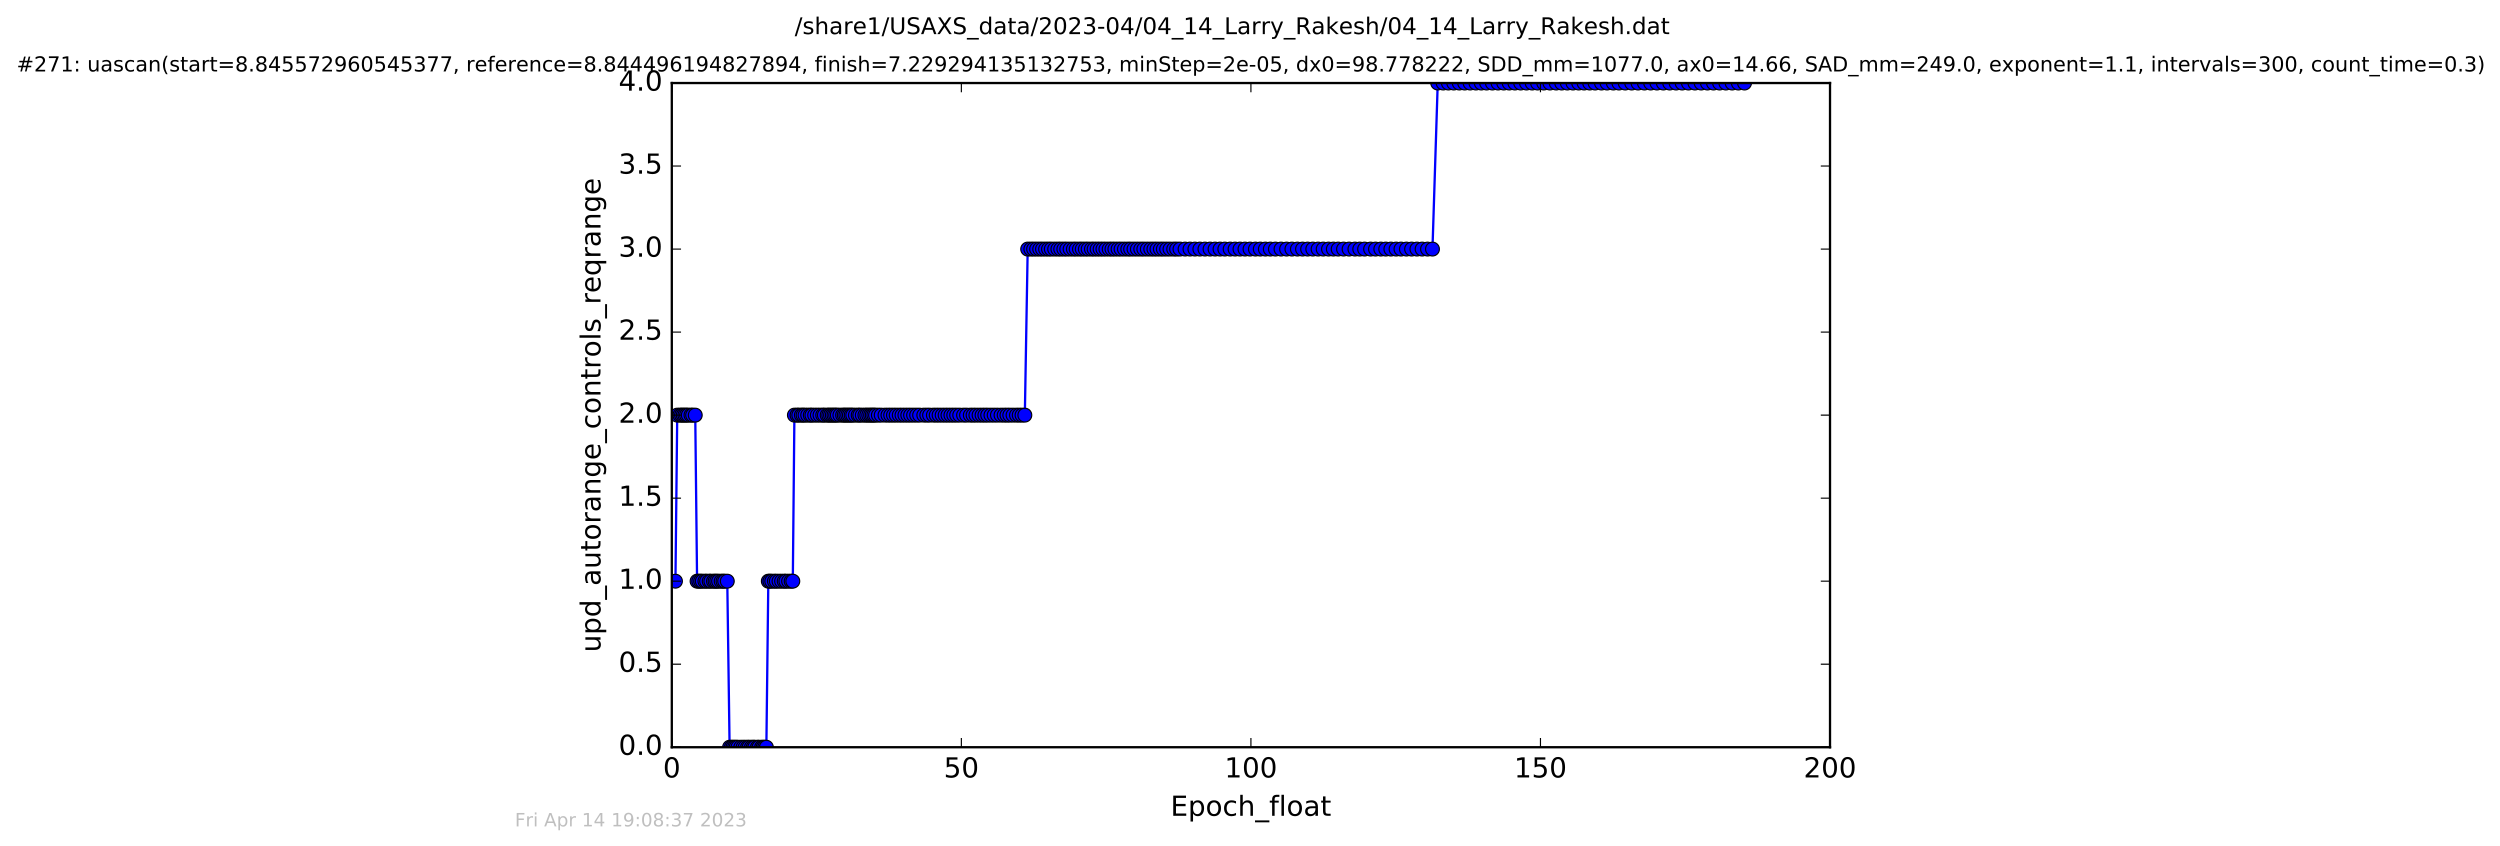 <?xml version="1.0" encoding="utf-8" standalone="no"?>
<!DOCTYPE svg PUBLIC "-//W3C//DTD SVG 1.1//EN"
  "http://www.w3.org/Graphics/SVG/1.1/DTD/svg11.dtd">
<!-- Created with matplotlib (http://matplotlib.org/) -->
<svg height="367pt" version="1.1" viewBox="0 0 1084 367" width="1084pt" xmlns="http://www.w3.org/2000/svg" xmlns:xlink="http://www.w3.org/1999/xlink">
 <defs>
  <style type="text/css">
*{stroke-linecap:butt;stroke-linejoin:round;stroke-miterlimit:100000;}
  </style>
 </defs>
 <g id="figure_1">
  <g id="patch_1">
   <path d="M 0 367.2 
L 1084.791 367.2 
L 1084.791 0 
L 0 0 
z
" style="fill:#ffffff;"/>
  </g>
  <g id="axes_1">
   <g id="patch_2">
    <path d="M 291.296 324 
L 793.496 324 
L 793.496 36 
L 291.296 36 
z
" style="fill:#ffffff;"/>
   </g>
   <g id="line2d_1">
    <path clip-path="url(#pf7c4f48266)" d="M 292.873 252 
L 293.645 180 
L 301.459 180 
L 302.257 252 
L 315.347 252 
L 316.355 324 
L 332.297 324 
L 333.142 252 
L 343.76 252 
L 344.453 180 
L 444.368 180 
L 445.605 108 
L 621.116 108 
L 623.4 36 
L 756.418 36 
L 756.418 36 
" style="fill:none;stroke:#0000ff;stroke-linecap:square;"/>
    <defs>
     <path d="M 0 3 
C 0.796 3 1.559 2.684 2.121 2.121 
C 2.684 1.559 3 0.796 3 0 
C 3 -0.796 2.684 -1.559 2.121 -2.121 
C 1.559 -2.684 0.796 -3 0 -3 
C -0.796 -3 -1.559 -2.684 -2.121 -2.121 
C -2.684 -1.559 -3 -0.796 -3 0 
C -3 0.796 -2.684 1.559 -2.121 2.121 
C -1.559 2.684 -0.796 3 0 3 
z
" id="m1ac0e56d5d" style="stroke:#000000;stroke-width:0.5;"/>
    </defs>
    <g clip-path="url(#pf7c4f48266)">
     <use style="fill:#0000ff;stroke:#000000;stroke-width:0.5;" x="292.873" xlink:href="#m1ac0e56d5d" y="252"/>
     <use style="fill:#0000ff;stroke:#000000;stroke-width:0.5;" x="293.645" xlink:href="#m1ac0e56d5d" y="180"/>
     <use style="fill:#0000ff;stroke:#000000;stroke-width:0.5;" x="294.801" xlink:href="#m1ac0e56d5d" y="180"/>
     <use style="fill:#0000ff;stroke:#000000;stroke-width:0.5;" x="295.533" xlink:href="#m1ac0e56d5d" y="180"/>
     <use style="fill:#0000ff;stroke:#000000;stroke-width:0.5;" x="296.261" xlink:href="#m1ac0e56d5d" y="180"/>
     <use style="fill:#0000ff;stroke:#000000;stroke-width:0.5;" x="296.976" xlink:href="#m1ac0e56d5d" y="180"/>
     <use style="fill:#0000ff;stroke:#000000;stroke-width:0.5;" x="297.696" xlink:href="#m1ac0e56d5d" y="180"/>
     <use style="fill:#0000ff;stroke:#000000;stroke-width:0.5;" x="298.445" xlink:href="#m1ac0e56d5d" y="180"/>
     <use style="fill:#0000ff;stroke:#000000;stroke-width:0.5;" x="299.615" xlink:href="#m1ac0e56d5d" y="180"/>
     <use style="fill:#0000ff;stroke:#000000;stroke-width:0.5;" x="300.321" xlink:href="#m1ac0e56d5d" y="180"/>
     <use style="fill:#0000ff;stroke:#000000;stroke-width:0.5;" x="301.459" xlink:href="#m1ac0e56d5d" y="180"/>
     <use style="fill:#0000ff;stroke:#000000;stroke-width:0.5;" x="302.257" xlink:href="#m1ac0e56d5d" y="252"/>
     <use style="fill:#0000ff;stroke:#000000;stroke-width:0.5;" x="303.014" xlink:href="#m1ac0e56d5d" y="252"/>
     <use style="fill:#0000ff;stroke:#000000;stroke-width:0.5;" x="303.798" xlink:href="#m1ac0e56d5d" y="252"/>
     <use style="fill:#0000ff;stroke:#000000;stroke-width:0.5;" x="304.506" xlink:href="#m1ac0e56d5d" y="252"/>
     <use style="fill:#0000ff;stroke:#000000;stroke-width:0.5;" x="305.656" xlink:href="#m1ac0e56d5d" y="252"/>
     <use style="fill:#0000ff;stroke:#000000;stroke-width:0.5;" x="306.39" xlink:href="#m1ac0e56d5d" y="252"/>
     <use style="fill:#0000ff;stroke:#000000;stroke-width:0.5;" x="307.521" xlink:href="#m1ac0e56d5d" y="252"/>
     <use style="fill:#0000ff;stroke:#000000;stroke-width:0.5;" x="308.232" xlink:href="#m1ac0e56d5d" y="252"/>
     <use style="fill:#0000ff;stroke:#000000;stroke-width:0.5;" x="309.365" xlink:href="#m1ac0e56d5d" y="252"/>
     <use style="fill:#0000ff;stroke:#000000;stroke-width:0.5;" x="310.076" xlink:href="#m1ac0e56d5d" y="252"/>
     <use style="fill:#0000ff;stroke:#000000;stroke-width:0.5;" x="310.791" xlink:href="#m1ac0e56d5d" y="252"/>
     <use style="fill:#0000ff;stroke:#000000;stroke-width:0.5;" x="311.579" xlink:href="#m1ac0e56d5d" y="252"/>
     <use style="fill:#0000ff;stroke:#000000;stroke-width:0.5;" x="312.708" xlink:href="#m1ac0e56d5d" y="252"/>
     <use style="fill:#0000ff;stroke:#000000;stroke-width:0.5;" x="313.515" xlink:href="#m1ac0e56d5d" y="252"/>
     <use style="fill:#0000ff;stroke:#000000;stroke-width:0.5;" x="314.216" xlink:href="#m1ac0e56d5d" y="252"/>
     <use style="fill:#0000ff;stroke:#000000;stroke-width:0.5;" x="315.347" xlink:href="#m1ac0e56d5d" y="252"/>
     <use style="fill:#0000ff;stroke:#000000;stroke-width:0.5;" x="316.355" xlink:href="#m1ac0e56d5d" y="324"/>
     <use style="fill:#0000ff;stroke:#000000;stroke-width:0.5;" x="317.145" xlink:href="#m1ac0e56d5d" y="324"/>
     <use style="fill:#0000ff;stroke:#000000;stroke-width:0.5;" x="317.817" xlink:href="#m1ac0e56d5d" y="324"/>
     <use style="fill:#0000ff;stroke:#000000;stroke-width:0.5;" x="318.531" xlink:href="#m1ac0e56d5d" y="324"/>
     <use style="fill:#0000ff;stroke:#000000;stroke-width:0.5;" x="319.196" xlink:href="#m1ac0e56d5d" y="324"/>
     <use style="fill:#0000ff;stroke:#000000;stroke-width:0.5;" x="319.99" xlink:href="#m1ac0e56d5d" y="324"/>
     <use style="fill:#0000ff;stroke:#000000;stroke-width:0.5;" x="321.202" xlink:href="#m1ac0e56d5d" y="324"/>
     <use style="fill:#0000ff;stroke:#000000;stroke-width:0.5;" x="322.209" xlink:href="#m1ac0e56d5d" y="324"/>
     <use style="fill:#0000ff;stroke:#000000;stroke-width:0.5;" x="323.115" xlink:href="#m1ac0e56d5d" y="324"/>
     <use style="fill:#0000ff;stroke:#000000;stroke-width:0.5;" x="324.131" xlink:href="#m1ac0e56d5d" y="324"/>
     <use style="fill:#0000ff;stroke:#000000;stroke-width:0.5;" x="324.807" xlink:href="#m1ac0e56d5d" y="324"/>
     <use style="fill:#0000ff;stroke:#000000;stroke-width:0.5;" x="325.818" xlink:href="#m1ac0e56d5d" y="324"/>
     <use style="fill:#0000ff;stroke:#000000;stroke-width:0.5;" x="326.605" xlink:href="#m1ac0e56d5d" y="324"/>
     <use style="fill:#0000ff;stroke:#000000;stroke-width:0.5;" x="327.273" xlink:href="#m1ac0e56d5d" y="324"/>
     <use style="fill:#0000ff;stroke:#000000;stroke-width:0.5;" x="328.44" xlink:href="#m1ac0e56d5d" y="324"/>
     <use style="fill:#0000ff;stroke:#000000;stroke-width:0.5;" x="329.115" xlink:href="#m1ac0e56d5d" y="324"/>
     <use style="fill:#0000ff;stroke:#000000;stroke-width:0.5;" x="330.245" xlink:href="#m1ac0e56d5d" y="324"/>
     <use style="fill:#0000ff;stroke:#000000;stroke-width:0.5;" x="330.914" xlink:href="#m1ac0e56d5d" y="324"/>
     <use style="fill:#0000ff;stroke:#000000;stroke-width:0.5;" x="331.595" xlink:href="#m1ac0e56d5d" y="324"/>
     <use style="fill:#0000ff;stroke:#000000;stroke-width:0.5;" x="332.297" xlink:href="#m1ac0e56d5d" y="324"/>
     <use style="fill:#0000ff;stroke:#000000;stroke-width:0.5;" x="333.142" xlink:href="#m1ac0e56d5d" y="252"/>
     <use style="fill:#0000ff;stroke:#000000;stroke-width:0.5;" x="333.847" xlink:href="#m1ac0e56d5d" y="252"/>
     <use style="fill:#0000ff;stroke:#000000;stroke-width:0.5;" x="334.638" xlink:href="#m1ac0e56d5d" y="252"/>
     <use style="fill:#0000ff;stroke:#000000;stroke-width:0.5;" x="335.777" xlink:href="#m1ac0e56d5d" y="252"/>
     <use style="fill:#0000ff;stroke:#000000;stroke-width:0.5;" x="336.613" xlink:href="#m1ac0e56d5d" y="252"/>
     <use style="fill:#0000ff;stroke:#000000;stroke-width:0.5;" x="337.781" xlink:href="#m1ac0e56d5d" y="252"/>
     <use style="fill:#0000ff;stroke:#000000;stroke-width:0.5;" x="338.908" xlink:href="#m1ac0e56d5d" y="252"/>
     <use style="fill:#0000ff;stroke:#000000;stroke-width:0.5;" x="340.035" xlink:href="#m1ac0e56d5d" y="252"/>
     <use style="fill:#0000ff;stroke:#000000;stroke-width:0.5;" x="340.77" xlink:href="#m1ac0e56d5d" y="252"/>
     <use style="fill:#0000ff;stroke:#000000;stroke-width:0.5;" x="341.93" xlink:href="#m1ac0e56d5d" y="252"/>
     <use style="fill:#0000ff;stroke:#000000;stroke-width:0.5;" x="343.048" xlink:href="#m1ac0e56d5d" y="252"/>
     <use style="fill:#0000ff;stroke:#000000;stroke-width:0.5;" x="343.76" xlink:href="#m1ac0e56d5d" y="252"/>
     <use style="fill:#0000ff;stroke:#000000;stroke-width:0.5;" x="344.453" xlink:href="#m1ac0e56d5d" y="180"/>
     <use style="fill:#0000ff;stroke:#000000;stroke-width:0.5;" x="345.608" xlink:href="#m1ac0e56d5d" y="180"/>
     <use style="fill:#0000ff;stroke:#000000;stroke-width:0.5;" x="346.355" xlink:href="#m1ac0e56d5d" y="180"/>
     <use style="fill:#0000ff;stroke:#000000;stroke-width:0.5;" x="347.487" xlink:href="#m1ac0e56d5d" y="180"/>
     <use style="fill:#0000ff;stroke:#000000;stroke-width:0.5;" x="348.228" xlink:href="#m1ac0e56d5d" y="180"/>
     <use style="fill:#0000ff;stroke:#000000;stroke-width:0.5;" x="349.081" xlink:href="#m1ac0e56d5d" y="180"/>
     <use style="fill:#0000ff;stroke:#000000;stroke-width:0.5;" x="350.215" xlink:href="#m1ac0e56d5d" y="180"/>
     <use style="fill:#0000ff;stroke:#000000;stroke-width:0.5;" x="351.344" xlink:href="#m1ac0e56d5d" y="180"/>
     <use style="fill:#0000ff;stroke:#000000;stroke-width:0.5;" x="352.053" xlink:href="#m1ac0e56d5d" y="180"/>
     <use style="fill:#0000ff;stroke:#000000;stroke-width:0.5;" x="353.234" xlink:href="#m1ac0e56d5d" y="180"/>
     <use style="fill:#0000ff;stroke:#000000;stroke-width:0.5;" x="354.397" xlink:href="#m1ac0e56d5d" y="180"/>
     <use style="fill:#0000ff;stroke:#000000;stroke-width:0.5;" x="355.563" xlink:href="#m1ac0e56d5d" y="180"/>
     <use style="fill:#0000ff;stroke:#000000;stroke-width:0.5;" x="356.74" xlink:href="#m1ac0e56d5d" y="180"/>
     <use style="fill:#0000ff;stroke:#000000;stroke-width:0.5;" x="357.456" xlink:href="#m1ac0e56d5d" y="180"/>
     <use style="fill:#0000ff;stroke:#000000;stroke-width:0.5;" x="358.664" xlink:href="#m1ac0e56d5d" y="180"/>
     <use style="fill:#0000ff;stroke:#000000;stroke-width:0.5;" x="359.378" xlink:href="#m1ac0e56d5d" y="180"/>
     <use style="fill:#0000ff;stroke:#000000;stroke-width:0.5;" x="360.129" xlink:href="#m1ac0e56d5d" y="180"/>
     <use style="fill:#0000ff;stroke:#000000;stroke-width:0.5;" x="360.9" xlink:href="#m1ac0e56d5d" y="180"/>
     <use style="fill:#0000ff;stroke:#000000;stroke-width:0.5;" x="361.633" xlink:href="#m1ac0e56d5d" y="180"/>
     <use style="fill:#0000ff;stroke:#000000;stroke-width:0.5;" x="362.347" xlink:href="#m1ac0e56d5d" y="180"/>
     <use style="fill:#0000ff;stroke:#000000;stroke-width:0.5;" x="363.054" xlink:href="#m1ac0e56d5d" y="180"/>
     <use style="fill:#0000ff;stroke:#000000;stroke-width:0.5;" x="364.188" xlink:href="#m1ac0e56d5d" y="180"/>
     <use style="fill:#0000ff;stroke:#000000;stroke-width:0.5;" x="365.359" xlink:href="#m1ac0e56d5d" y="180"/>
     <use style="fill:#0000ff;stroke:#000000;stroke-width:0.5;" x="366.069" xlink:href="#m1ac0e56d5d" y="180"/>
     <use style="fill:#0000ff;stroke:#000000;stroke-width:0.5;" x="366.778" xlink:href="#m1ac0e56d5d" y="180"/>
     <use style="fill:#0000ff;stroke:#000000;stroke-width:0.5;" x="367.573" xlink:href="#m1ac0e56d5d" y="180"/>
     <use style="fill:#0000ff;stroke:#000000;stroke-width:0.5;" x="368.305" xlink:href="#m1ac0e56d5d" y="180"/>
     <use style="fill:#0000ff;stroke:#000000;stroke-width:0.5;" x="369.079" xlink:href="#m1ac0e56d5d" y="180"/>
     <use style="fill:#0000ff;stroke:#000000;stroke-width:0.5;" x="369.763" xlink:href="#m1ac0e56d5d" y="180"/>
     <use style="fill:#0000ff;stroke:#000000;stroke-width:0.5;" x="370.899" xlink:href="#m1ac0e56d5d" y="180"/>
     <use style="fill:#0000ff;stroke:#000000;stroke-width:0.5;" x="372.103" xlink:href="#m1ac0e56d5d" y="180"/>
     <use style="fill:#0000ff;stroke:#000000;stroke-width:0.5;" x="372.806" xlink:href="#m1ac0e56d5d" y="180"/>
     <use style="fill:#0000ff;stroke:#000000;stroke-width:0.5;" x="373.895" xlink:href="#m1ac0e56d5d" y="180"/>
     <use style="fill:#0000ff;stroke:#000000;stroke-width:0.5;" x="375.03" xlink:href="#m1ac0e56d5d" y="180"/>
     <use style="fill:#0000ff;stroke:#000000;stroke-width:0.5;" x="375.835" xlink:href="#m1ac0e56d5d" y="180"/>
     <use style="fill:#0000ff;stroke:#000000;stroke-width:0.5;" x="376.696" xlink:href="#m1ac0e56d5d" y="180"/>
     <use style="fill:#0000ff;stroke:#000000;stroke-width:0.5;" x="377.495" xlink:href="#m1ac0e56d5d" y="180"/>
     <use style="fill:#0000ff;stroke:#000000;stroke-width:0.5;" x="378.203" xlink:href="#m1ac0e56d5d" y="180"/>
     <use style="fill:#0000ff;stroke:#000000;stroke-width:0.5;" x="378.916" xlink:href="#m1ac0e56d5d" y="180"/>
     <use style="fill:#0000ff;stroke:#000000;stroke-width:0.5;" x="379.637" xlink:href="#m1ac0e56d5d" y="180"/>
     <use style="fill:#0000ff;stroke:#000000;stroke-width:0.5;" x="380.858" xlink:href="#m1ac0e56d5d" y="180"/>
     <use style="fill:#0000ff;stroke:#000000;stroke-width:0.5;" x="382.095" xlink:href="#m1ac0e56d5d" y="180"/>
     <use style="fill:#0000ff;stroke:#000000;stroke-width:0.5;" x="383.728" xlink:href="#m1ac0e56d5d" y="180"/>
     <use style="fill:#0000ff;stroke:#000000;stroke-width:0.5;" x="385.024" xlink:href="#m1ac0e56d5d" y="180"/>
     <use style="fill:#0000ff;stroke:#000000;stroke-width:0.5;" x="386.197" xlink:href="#m1ac0e56d5d" y="180"/>
     <use style="fill:#0000ff;stroke:#000000;stroke-width:0.5;" x="387.409" xlink:href="#m1ac0e56d5d" y="180"/>
     <use style="fill:#0000ff;stroke:#000000;stroke-width:0.5;" x="388.599" xlink:href="#m1ac0e56d5d" y="180"/>
     <use style="fill:#0000ff;stroke:#000000;stroke-width:0.5;" x="389.92" xlink:href="#m1ac0e56d5d" y="180"/>
     <use style="fill:#0000ff;stroke:#000000;stroke-width:0.5;" x="391.113" xlink:href="#m1ac0e56d5d" y="180"/>
     <use style="fill:#0000ff;stroke:#000000;stroke-width:0.5;" x="392.372" xlink:href="#m1ac0e56d5d" y="180"/>
     <use style="fill:#0000ff;stroke:#000000;stroke-width:0.5;" x="393.614" xlink:href="#m1ac0e56d5d" y="180"/>
     <use style="fill:#0000ff;stroke:#000000;stroke-width:0.5;" x="394.826" xlink:href="#m1ac0e56d5d" y="180"/>
     <use style="fill:#0000ff;stroke:#000000;stroke-width:0.5;" x="396.135" xlink:href="#m1ac0e56d5d" y="180"/>
     <use style="fill:#0000ff;stroke:#000000;stroke-width:0.5;" x="397.454" xlink:href="#m1ac0e56d5d" y="180"/>
     <use style="fill:#0000ff;stroke:#000000;stroke-width:0.5;" x="398.751" xlink:href="#m1ac0e56d5d" y="180"/>
     <use style="fill:#0000ff;stroke:#000000;stroke-width:0.5;" x="400.554" xlink:href="#m1ac0e56d5d" y="180"/>
     <use style="fill:#0000ff;stroke:#000000;stroke-width:0.5;" x="401.851" xlink:href="#m1ac0e56d5d" y="180"/>
     <use style="fill:#0000ff;stroke:#000000;stroke-width:0.5;" x="403.067" xlink:href="#m1ac0e56d5d" y="180"/>
     <use style="fill:#0000ff;stroke:#000000;stroke-width:0.5;" x="404.712" xlink:href="#m1ac0e56d5d" y="180"/>
     <use style="fill:#0000ff;stroke:#000000;stroke-width:0.5;" x="405.949" xlink:href="#m1ac0e56d5d" y="180"/>
     <use style="fill:#0000ff;stroke:#000000;stroke-width:0.5;" x="407.198" xlink:href="#m1ac0e56d5d" y="180"/>
     <use style="fill:#0000ff;stroke:#000000;stroke-width:0.5;" x="408.526" xlink:href="#m1ac0e56d5d" y="180"/>
     <use style="fill:#0000ff;stroke:#000000;stroke-width:0.5;" x="409.81" xlink:href="#m1ac0e56d5d" y="180"/>
     <use style="fill:#0000ff;stroke:#000000;stroke-width:0.5;" x="411.039" xlink:href="#m1ac0e56d5d" y="180"/>
     <use style="fill:#0000ff;stroke:#000000;stroke-width:0.5;" x="412.321" xlink:href="#m1ac0e56d5d" y="180"/>
     <use style="fill:#0000ff;stroke:#000000;stroke-width:0.5;" x="413.551" xlink:href="#m1ac0e56d5d" y="180"/>
     <use style="fill:#0000ff;stroke:#000000;stroke-width:0.5;" x="414.798" xlink:href="#m1ac0e56d5d" y="180"/>
     <use style="fill:#0000ff;stroke:#000000;stroke-width:0.5;" x="416.14" xlink:href="#m1ac0e56d5d" y="180"/>
     <use style="fill:#0000ff;stroke:#000000;stroke-width:0.5;" x="417.794" xlink:href="#m1ac0e56d5d" y="180"/>
     <use style="fill:#0000ff;stroke:#000000;stroke-width:0.5;" x="419.09" xlink:href="#m1ac0e56d5d" y="180"/>
     <use style="fill:#0000ff;stroke:#000000;stroke-width:0.5;" x="420.724" xlink:href="#m1ac0e56d5d" y="180"/>
     <use style="fill:#0000ff;stroke:#000000;stroke-width:0.5;" x="421.936" xlink:href="#m1ac0e56d5d" y="180"/>
     <use style="fill:#0000ff;stroke:#000000;stroke-width:0.5;" x="423.156" xlink:href="#m1ac0e56d5d" y="180"/>
     <use style="fill:#0000ff;stroke:#000000;stroke-width:0.5;" x="424.532" xlink:href="#m1ac0e56d5d" y="180"/>
     <use style="fill:#0000ff;stroke:#000000;stroke-width:0.5;" x="425.83" xlink:href="#m1ac0e56d5d" y="180"/>
     <use style="fill:#0000ff;stroke:#000000;stroke-width:0.5;" x="427.043" xlink:href="#m1ac0e56d5d" y="180"/>
     <use style="fill:#0000ff;stroke:#000000;stroke-width:0.5;" x="428.256" xlink:href="#m1ac0e56d5d" y="180"/>
     <use style="fill:#0000ff;stroke:#000000;stroke-width:0.5;" x="429.678" xlink:href="#m1ac0e56d5d" y="180"/>
     <use style="fill:#0000ff;stroke:#000000;stroke-width:0.5;" x="431.077" xlink:href="#m1ac0e56d5d" y="180"/>
     <use style="fill:#0000ff;stroke:#000000;stroke-width:0.5;" x="432.487" xlink:href="#m1ac0e56d5d" y="180"/>
     <use style="fill:#0000ff;stroke:#000000;stroke-width:0.5;" x="434.045" xlink:href="#m1ac0e56d5d" y="180"/>
     <use style="fill:#0000ff;stroke:#000000;stroke-width:0.5;" x="435.415" xlink:href="#m1ac0e56d5d" y="180"/>
     <use style="fill:#0000ff;stroke:#000000;stroke-width:0.5;" x="436.626" xlink:href="#m1ac0e56d5d" y="180"/>
     <use style="fill:#0000ff;stroke:#000000;stroke-width:0.5;" x="437.844" xlink:href="#m1ac0e56d5d" y="180"/>
     <use style="fill:#0000ff;stroke:#000000;stroke-width:0.5;" x="439.263" xlink:href="#m1ac0e56d5d" y="180"/>
     <use style="fill:#0000ff;stroke:#000000;stroke-width:0.5;" x="440.731" xlink:href="#m1ac0e56d5d" y="180"/>
     <use style="fill:#0000ff;stroke:#000000;stroke-width:0.5;" x="441.94" xlink:href="#m1ac0e56d5d" y="180"/>
     <use style="fill:#0000ff;stroke:#000000;stroke-width:0.5;" x="443.155" xlink:href="#m1ac0e56d5d" y="180"/>
     <use style="fill:#0000ff;stroke:#000000;stroke-width:0.5;" x="444.368" xlink:href="#m1ac0e56d5d" y="180"/>
     <use style="fill:#0000ff;stroke:#000000;stroke-width:0.5;" x="445.605" xlink:href="#m1ac0e56d5d" y="108"/>
     <use style="fill:#0000ff;stroke:#000000;stroke-width:0.5;" x="446.966" xlink:href="#m1ac0e56d5d" y="108"/>
     <use style="fill:#0000ff;stroke:#000000;stroke-width:0.5;" x="448.18" xlink:href="#m1ac0e56d5d" y="108"/>
     <use style="fill:#0000ff;stroke:#000000;stroke-width:0.5;" x="449.473" xlink:href="#m1ac0e56d5d" y="108"/>
     <use style="fill:#0000ff;stroke:#000000;stroke-width:0.5;" x="450.814" xlink:href="#m1ac0e56d5d" y="108"/>
     <use style="fill:#0000ff;stroke:#000000;stroke-width:0.5;" x="452.03" xlink:href="#m1ac0e56d5d" y="108"/>
     <use style="fill:#0000ff;stroke:#000000;stroke-width:0.5;" x="453.368" xlink:href="#m1ac0e56d5d" y="108"/>
     <use style="fill:#0000ff;stroke:#000000;stroke-width:0.5;" x="454.634" xlink:href="#m1ac0e56d5d" y="108"/>
     <use style="fill:#0000ff;stroke:#000000;stroke-width:0.5;" x="455.838" xlink:href="#m1ac0e56d5d" y="108"/>
     <use style="fill:#0000ff;stroke:#000000;stroke-width:0.5;" x="457.304" xlink:href="#m1ac0e56d5d" y="108"/>
     <use style="fill:#0000ff;stroke:#000000;stroke-width:0.5;" x="458.698" xlink:href="#m1ac0e56d5d" y="108"/>
     <use style="fill:#0000ff;stroke:#000000;stroke-width:0.5;" x="459.928" xlink:href="#m1ac0e56d5d" y="108"/>
     <use style="fill:#0000ff;stroke:#000000;stroke-width:0.5;" x="461.289" xlink:href="#m1ac0e56d5d" y="108"/>
     <use style="fill:#0000ff;stroke:#000000;stroke-width:0.5;" x="462.546" xlink:href="#m1ac0e56d5d" y="108"/>
     <use style="fill:#0000ff;stroke:#000000;stroke-width:0.5;" x="464.001" xlink:href="#m1ac0e56d5d" y="108"/>
     <use style="fill:#0000ff;stroke:#000000;stroke-width:0.5;" x="465.422" xlink:href="#m1ac0e56d5d" y="108"/>
     <use style="fill:#0000ff;stroke:#000000;stroke-width:0.5;" x="466.632" xlink:href="#m1ac0e56d5d" y="108"/>
     <use style="fill:#0000ff;stroke:#000000;stroke-width:0.5;" x="468.056" xlink:href="#m1ac0e56d5d" y="108"/>
     <use style="fill:#0000ff;stroke:#000000;stroke-width:0.5;" x="469.27" xlink:href="#m1ac0e56d5d" y="108"/>
     <use style="fill:#0000ff;stroke:#000000;stroke-width:0.5;" x="470.61" xlink:href="#m1ac0e56d5d" y="108"/>
     <use style="fill:#0000ff;stroke:#000000;stroke-width:0.5;" x="471.824" xlink:href="#m1ac0e56d5d" y="108"/>
     <use style="fill:#0000ff;stroke:#000000;stroke-width:0.5;" x="473.244" xlink:href="#m1ac0e56d5d" y="108"/>
     <use style="fill:#0000ff;stroke:#000000;stroke-width:0.5;" x="474.418" xlink:href="#m1ac0e56d5d" y="108"/>
     <use style="fill:#0000ff;stroke:#000000;stroke-width:0.5;" x="475.724" xlink:href="#m1ac0e56d5d" y="108"/>
     <use style="fill:#0000ff;stroke:#000000;stroke-width:0.5;" x="477.012" xlink:href="#m1ac0e56d5d" y="108"/>
     <use style="fill:#0000ff;stroke:#000000;stroke-width:0.5;" x="478.241" xlink:href="#m1ac0e56d5d" y="108"/>
     <use style="fill:#0000ff;stroke:#000000;stroke-width:0.5;" x="479.523" xlink:href="#m1ac0e56d5d" y="108"/>
     <use style="fill:#0000ff;stroke:#000000;stroke-width:0.5;" x="480.945" xlink:href="#m1ac0e56d5d" y="108"/>
     <use style="fill:#0000ff;stroke:#000000;stroke-width:0.5;" x="482.163" xlink:href="#m1ac0e56d5d" y="108"/>
     <use style="fill:#0000ff;stroke:#000000;stroke-width:0.5;" x="483.422" xlink:href="#m1ac0e56d5d" y="108"/>
     <use style="fill:#0000ff;stroke:#000000;stroke-width:0.5;" x="484.797" xlink:href="#m1ac0e56d5d" y="108"/>
     <use style="fill:#0000ff;stroke:#000000;stroke-width:0.5;" x="486.094" xlink:href="#m1ac0e56d5d" y="108"/>
     <use style="fill:#0000ff;stroke:#000000;stroke-width:0.5;" x="487.551" xlink:href="#m1ac0e56d5d" y="108"/>
     <use style="fill:#0000ff;stroke:#000000;stroke-width:0.5;" x="489.005" xlink:href="#m1ac0e56d5d" y="108"/>
     <use style="fill:#0000ff;stroke:#000000;stroke-width:0.5;" x="490.246" xlink:href="#m1ac0e56d5d" y="108"/>
     <use style="fill:#0000ff;stroke:#000000;stroke-width:0.5;" x="491.712" xlink:href="#m1ac0e56d5d" y="108"/>
     <use style="fill:#0000ff;stroke:#000000;stroke-width:0.5;" x="493.168" xlink:href="#m1ac0e56d5d" y="108"/>
     <use style="fill:#0000ff;stroke:#000000;stroke-width:0.5;" x="494.631" xlink:href="#m1ac0e56d5d" y="108"/>
     <use style="fill:#0000ff;stroke:#000000;stroke-width:0.5;" x="495.975" xlink:href="#m1ac0e56d5d" y="108"/>
     <use style="fill:#0000ff;stroke:#000000;stroke-width:0.5;" x="497.477" xlink:href="#m1ac0e56d5d" y="108"/>
     <use style="fill:#0000ff;stroke:#000000;stroke-width:0.5;" x="498.967" xlink:href="#m1ac0e56d5d" y="108"/>
     <use style="fill:#0000ff;stroke:#000000;stroke-width:0.5;" x="500.348" xlink:href="#m1ac0e56d5d" y="108"/>
     <use style="fill:#0000ff;stroke:#000000;stroke-width:0.5;" x="501.674" xlink:href="#m1ac0e56d5d" y="108"/>
     <use style="fill:#0000ff;stroke:#000000;stroke-width:0.5;" x="503.129" xlink:href="#m1ac0e56d5d" y="108"/>
     <use style="fill:#0000ff;stroke:#000000;stroke-width:0.5;" x="504.435" xlink:href="#m1ac0e56d5d" y="108"/>
     <use style="fill:#0000ff;stroke:#000000;stroke-width:0.5;" x="505.862" xlink:href="#m1ac0e56d5d" y="108"/>
     <use style="fill:#0000ff;stroke:#000000;stroke-width:0.5;" x="507.318" xlink:href="#m1ac0e56d5d" y="108"/>
     <use style="fill:#0000ff;stroke:#000000;stroke-width:0.5;" x="508.92" xlink:href="#m1ac0e56d5d" y="108"/>
     <use style="fill:#0000ff;stroke:#000000;stroke-width:0.5;" x="510.179" xlink:href="#m1ac0e56d5d" y="108"/>
     <use style="fill:#0000ff;stroke:#000000;stroke-width:0.5;" x="511.645" xlink:href="#m1ac0e56d5d" y="108"/>
     <use style="fill:#0000ff;stroke:#000000;stroke-width:0.5;" x="513.852" xlink:href="#m1ac0e56d5d" y="108"/>
     <use style="fill:#0000ff;stroke:#000000;stroke-width:0.5;" x="515.984" xlink:href="#m1ac0e56d5d" y="108"/>
     <use style="fill:#0000ff;stroke:#000000;stroke-width:0.5;" x="518.115" xlink:href="#m1ac0e56d5d" y="108"/>
     <use style="fill:#0000ff;stroke:#000000;stroke-width:0.5;" x="520.263" xlink:href="#m1ac0e56d5d" y="108"/>
     <use style="fill:#0000ff;stroke:#000000;stroke-width:0.5;" x="522.472" xlink:href="#m1ac0e56d5d" y="108"/>
     <use style="fill:#0000ff;stroke:#000000;stroke-width:0.5;" x="524.681" xlink:href="#m1ac0e56d5d" y="108"/>
     <use style="fill:#0000ff;stroke:#000000;stroke-width:0.5;" x="526.855" xlink:href="#m1ac0e56d5d" y="108"/>
     <use style="fill:#0000ff;stroke:#000000;stroke-width:0.5;" x="529.006" xlink:href="#m1ac0e56d5d" y="108"/>
     <use style="fill:#0000ff;stroke:#000000;stroke-width:0.5;" x="531.089" xlink:href="#m1ac0e56d5d" y="108"/>
     <use style="fill:#0000ff;stroke:#000000;stroke-width:0.5;" x="533.394" xlink:href="#m1ac0e56d5d" y="108"/>
     <use style="fill:#0000ff;stroke:#000000;stroke-width:0.5;" x="535.529" xlink:href="#m1ac0e56d5d" y="108"/>
     <use style="fill:#0000ff;stroke:#000000;stroke-width:0.5;" x="537.662" xlink:href="#m1ac0e56d5d" y="108"/>
     <use style="fill:#0000ff;stroke:#000000;stroke-width:0.5;" x="539.829" xlink:href="#m1ac0e56d5d" y="108"/>
     <use style="fill:#0000ff;stroke:#000000;stroke-width:0.5;" x="542.016" xlink:href="#m1ac0e56d5d" y="108"/>
     <use style="fill:#0000ff;stroke:#000000;stroke-width:0.5;" x="544.35" xlink:href="#m1ac0e56d5d" y="108"/>
     <use style="fill:#0000ff;stroke:#000000;stroke-width:0.5;" x="546.448" xlink:href="#m1ac0e56d5d" y="108"/>
     <use style="fill:#0000ff;stroke:#000000;stroke-width:0.5;" x="548.668" xlink:href="#m1ac0e56d5d" y="108"/>
     <use style="fill:#0000ff;stroke:#000000;stroke-width:0.5;" x="550.804" xlink:href="#m1ac0e56d5d" y="108"/>
     <use style="fill:#0000ff;stroke:#000000;stroke-width:0.5;" x="553.023" xlink:href="#m1ac0e56d5d" y="108"/>
     <use style="fill:#0000ff;stroke:#000000;stroke-width:0.5;" x="555.45" xlink:href="#m1ac0e56d5d" y="108"/>
     <use style="fill:#0000ff;stroke:#000000;stroke-width:0.5;" x="557.86" xlink:href="#m1ac0e56d5d" y="108"/>
     <use style="fill:#0000ff;stroke:#000000;stroke-width:0.5;" x="560.179" xlink:href="#m1ac0e56d5d" y="108"/>
     <use style="fill:#0000ff;stroke:#000000;stroke-width:0.5;" x="562.555" xlink:href="#m1ac0e56d5d" y="108"/>
     <use style="fill:#0000ff;stroke:#000000;stroke-width:0.5;" x="564.773" xlink:href="#m1ac0e56d5d" y="108"/>
     <use style="fill:#0000ff;stroke:#000000;stroke-width:0.5;" x="566.99" xlink:href="#m1ac0e56d5d" y="108"/>
     <use style="fill:#0000ff;stroke:#000000;stroke-width:0.5;" x="569.225" xlink:href="#m1ac0e56d5d" y="108"/>
     <use style="fill:#0000ff;stroke:#000000;stroke-width:0.5;" x="571.522" xlink:href="#m1ac0e56d5d" y="108"/>
     <use style="fill:#0000ff;stroke:#000000;stroke-width:0.5;" x="573.736" xlink:href="#m1ac0e56d5d" y="108"/>
     <use style="fill:#0000ff;stroke:#000000;stroke-width:0.5;" x="576.039" xlink:href="#m1ac0e56d5d" y="108"/>
     <use style="fill:#0000ff;stroke:#000000;stroke-width:0.5;" x="578.139" xlink:href="#m1ac0e56d5d" y="108"/>
     <use style="fill:#0000ff;stroke:#000000;stroke-width:0.5;" x="580.228" xlink:href="#m1ac0e56d5d" y="108"/>
     <use style="fill:#0000ff;stroke:#000000;stroke-width:0.5;" x="582.559" xlink:href="#m1ac0e56d5d" y="108"/>
     <use style="fill:#0000ff;stroke:#000000;stroke-width:0.5;" x="584.966" xlink:href="#m1ac0e56d5d" y="108"/>
     <use style="fill:#0000ff;stroke:#000000;stroke-width:0.5;" x="587.497" xlink:href="#m1ac0e56d5d" y="108"/>
     <use style="fill:#0000ff;stroke:#000000;stroke-width:0.5;" x="589.59" xlink:href="#m1ac0e56d5d" y="108"/>
     <use style="fill:#0000ff;stroke:#000000;stroke-width:0.5;" x="591.691" xlink:href="#m1ac0e56d5d" y="108"/>
     <use style="fill:#0000ff;stroke:#000000;stroke-width:0.5;" x="594.292" xlink:href="#m1ac0e56d5d" y="108"/>
     <use style="fill:#0000ff;stroke:#000000;stroke-width:0.5;" x="596.419" xlink:href="#m1ac0e56d5d" y="108"/>
     <use style="fill:#0000ff;stroke:#000000;stroke-width:0.5;" x="598.718" xlink:href="#m1ac0e56d5d" y="108"/>
     <use style="fill:#0000ff;stroke:#000000;stroke-width:0.5;" x="600.854" xlink:href="#m1ac0e56d5d" y="108"/>
     <use style="fill:#0000ff;stroke:#000000;stroke-width:0.5;" x="603.085" xlink:href="#m1ac0e56d5d" y="108"/>
     <use style="fill:#0000ff;stroke:#000000;stroke-width:0.5;" x="605.334" xlink:href="#m1ac0e56d5d" y="108"/>
     <use style="fill:#0000ff;stroke:#000000;stroke-width:0.5;" x="607.46" xlink:href="#m1ac0e56d5d" y="108"/>
     <use style="fill:#0000ff;stroke:#000000;stroke-width:0.5;" x="609.817" xlink:href="#m1ac0e56d5d" y="108"/>
     <use style="fill:#0000ff;stroke:#000000;stroke-width:0.5;" x="612.07" xlink:href="#m1ac0e56d5d" y="108"/>
     <use style="fill:#0000ff;stroke:#000000;stroke-width:0.5;" x="614.382" xlink:href="#m1ac0e56d5d" y="108"/>
     <use style="fill:#0000ff;stroke:#000000;stroke-width:0.5;" x="616.634" xlink:href="#m1ac0e56d5d" y="108"/>
     <use style="fill:#0000ff;stroke:#000000;stroke-width:0.5;" x="618.98" xlink:href="#m1ac0e56d5d" y="108"/>
     <use style="fill:#0000ff;stroke:#000000;stroke-width:0.5;" x="621.116" xlink:href="#m1ac0e56d5d" y="108"/>
     <use style="fill:#0000ff;stroke:#000000;stroke-width:0.5;" x="623.4" xlink:href="#m1ac0e56d5d" y="36"/>
     <use style="fill:#0000ff;stroke:#000000;stroke-width:0.5;" x="625.754" xlink:href="#m1ac0e56d5d" y="36"/>
     <use style="fill:#0000ff;stroke:#000000;stroke-width:0.5;" x="628.019" xlink:href="#m1ac0e56d5d" y="36"/>
     <use style="fill:#0000ff;stroke:#000000;stroke-width:0.5;" x="630.354" xlink:href="#m1ac0e56d5d" y="36"/>
     <use style="fill:#0000ff;stroke:#000000;stroke-width:0.5;" x="632.738" xlink:href="#m1ac0e56d5d" y="36"/>
     <use style="fill:#0000ff;stroke:#000000;stroke-width:0.5;" x="635.081" xlink:href="#m1ac0e56d5d" y="36"/>
     <use style="fill:#0000ff;stroke:#000000;stroke-width:0.5;" x="637.439" xlink:href="#m1ac0e56d5d" y="36"/>
     <use style="fill:#0000ff;stroke:#000000;stroke-width:0.5;" x="639.953" xlink:href="#m1ac0e56d5d" y="36"/>
     <use style="fill:#0000ff;stroke:#000000;stroke-width:0.5;" x="642.281" xlink:href="#m1ac0e56d5d" y="36"/>
     <use style="fill:#0000ff;stroke:#000000;stroke-width:0.5;" x="644.59" xlink:href="#m1ac0e56d5d" y="36"/>
     <use style="fill:#0000ff;stroke:#000000;stroke-width:0.5;" x="647.1" xlink:href="#m1ac0e56d5d" y="36"/>
     <use style="fill:#0000ff;stroke:#000000;stroke-width:0.5;" x="649.552" xlink:href="#m1ac0e56d5d" y="36"/>
     <use style="fill:#0000ff;stroke:#000000;stroke-width:0.5;" x="652.02" xlink:href="#m1ac0e56d5d" y="36"/>
     <use style="fill:#0000ff;stroke:#000000;stroke-width:0.5;" x="654.389" xlink:href="#m1ac0e56d5d" y="36"/>
     <use style="fill:#0000ff;stroke:#000000;stroke-width:0.5;" x="656.859" xlink:href="#m1ac0e56d5d" y="36"/>
     <use style="fill:#0000ff;stroke:#000000;stroke-width:0.5;" x="659.366" xlink:href="#m1ac0e56d5d" y="36"/>
     <use style="fill:#0000ff;stroke:#000000;stroke-width:0.5;" x="661.879" xlink:href="#m1ac0e56d5d" y="36"/>
     <use style="fill:#0000ff;stroke:#000000;stroke-width:0.5;" x="664.348" xlink:href="#m1ac0e56d5d" y="36"/>
     <use style="fill:#0000ff;stroke:#000000;stroke-width:0.5;" x="666.691" xlink:href="#m1ac0e56d5d" y="36"/>
     <use style="fill:#0000ff;stroke:#000000;stroke-width:0.5;" x="669.368" xlink:href="#m1ac0e56d5d" y="36"/>
     <use style="fill:#0000ff;stroke:#000000;stroke-width:0.5;" x="672.046" xlink:href="#m1ac0e56d5d" y="36"/>
     <use style="fill:#0000ff;stroke:#000000;stroke-width:0.5;" x="674.76" xlink:href="#m1ac0e56d5d" y="36"/>
     <use style="fill:#0000ff;stroke:#000000;stroke-width:0.5;" x="677.159" xlink:href="#m1ac0e56d5d" y="36"/>
     <use style="fill:#0000ff;stroke:#000000;stroke-width:0.5;" x="679.58" xlink:href="#m1ac0e56d5d" y="36"/>
     <use style="fill:#0000ff;stroke:#000000;stroke-width:0.5;" x="682.045" xlink:href="#m1ac0e56d5d" y="36"/>
     <use style="fill:#0000ff;stroke:#000000;stroke-width:0.5;" x="684.516" xlink:href="#m1ac0e56d5d" y="36"/>
     <use style="fill:#0000ff;stroke:#000000;stroke-width:0.5;" x="686.863" xlink:href="#m1ac0e56d5d" y="36"/>
     <use style="fill:#0000ff;stroke:#000000;stroke-width:0.5;" x="689.289" xlink:href="#m1ac0e56d5d" y="36"/>
     <use style="fill:#0000ff;stroke:#000000;stroke-width:0.5;" x="691.631" xlink:href="#m1ac0e56d5d" y="36"/>
     <use style="fill:#0000ff;stroke:#000000;stroke-width:0.5;" x="694.394" xlink:href="#m1ac0e56d5d" y="36"/>
     <use style="fill:#0000ff;stroke:#000000;stroke-width:0.5;" x="696.82" xlink:href="#m1ac0e56d5d" y="36"/>
     <use style="fill:#0000ff;stroke:#000000;stroke-width:0.5;" x="699.541" xlink:href="#m1ac0e56d5d" y="36"/>
     <use style="fill:#0000ff;stroke:#000000;stroke-width:0.5;" x="701.967" xlink:href="#m1ac0e56d5d" y="36"/>
     <use style="fill:#0000ff;stroke:#000000;stroke-width:0.5;" x="704.69" xlink:href="#m1ac0e56d5d" y="36"/>
     <use style="fill:#0000ff;stroke:#000000;stroke-width:0.5;" x="707.503" xlink:href="#m1ac0e56d5d" y="36"/>
     <use style="fill:#0000ff;stroke:#000000;stroke-width:0.5;" x="710.258" xlink:href="#m1ac0e56d5d" y="36"/>
     <use style="fill:#0000ff;stroke:#000000;stroke-width:0.5;" x="713.012" xlink:href="#m1ac0e56d5d" y="36"/>
     <use style="fill:#0000ff;stroke:#000000;stroke-width:0.5;" x="715.732" xlink:href="#m1ac0e56d5d" y="36"/>
     <use style="fill:#0000ff;stroke:#000000;stroke-width:0.5;" x="718.458" xlink:href="#m1ac0e56d5d" y="36"/>
     <use style="fill:#0000ff;stroke:#000000;stroke-width:0.5;" x="721.23" xlink:href="#m1ac0e56d5d" y="36"/>
     <use style="fill:#0000ff;stroke:#000000;stroke-width:0.5;" x="723.98" xlink:href="#m1ac0e56d5d" y="36"/>
     <use style="fill:#0000ff;stroke:#000000;stroke-width:0.5;" x="726.747" xlink:href="#m1ac0e56d5d" y="36"/>
     <use style="fill:#0000ff;stroke:#000000;stroke-width:0.5;" x="729.382" xlink:href="#m1ac0e56d5d" y="36"/>
     <use style="fill:#0000ff;stroke:#000000;stroke-width:0.5;" x="732.104" xlink:href="#m1ac0e56d5d" y="36"/>
     <use style="fill:#0000ff;stroke:#000000;stroke-width:0.5;" x="734.915" xlink:href="#m1ac0e56d5d" y="36"/>
     <use style="fill:#0000ff;stroke:#000000;stroke-width:0.5;" x="737.63" xlink:href="#m1ac0e56d5d" y="36"/>
     <use style="fill:#0000ff;stroke:#000000;stroke-width:0.5;" x="740.337" xlink:href="#m1ac0e56d5d" y="36"/>
     <use style="fill:#0000ff;stroke:#000000;stroke-width:0.5;" x="742.972" xlink:href="#m1ac0e56d5d" y="36"/>
     <use style="fill:#0000ff;stroke:#000000;stroke-width:0.5;" x="745.609" xlink:href="#m1ac0e56d5d" y="36"/>
     <use style="fill:#0000ff;stroke:#000000;stroke-width:0.5;" x="748.329" xlink:href="#m1ac0e56d5d" y="36"/>
     <use style="fill:#0000ff;stroke:#000000;stroke-width:0.5;" x="751.062" xlink:href="#m1ac0e56d5d" y="36"/>
     <use style="fill:#0000ff;stroke:#000000;stroke-width:0.5;" x="753.744" xlink:href="#m1ac0e56d5d" y="36"/>
     <use style="fill:#0000ff;stroke:#000000;stroke-width:0.5;" x="756.418" xlink:href="#m1ac0e56d5d" y="36"/>
    </g>
   </g>
   <g id="patch_3">
    <path d="M 291.296 36 
L 793.496 36 
" style="fill:none;stroke:#000000;stroke-linecap:square;stroke-linejoin:miter;"/>
   </g>
   <g id="patch_4">
    <path d="M 793.496 324 
L 793.496 36 
" style="fill:none;stroke:#000000;stroke-linecap:square;stroke-linejoin:miter;"/>
   </g>
   <g id="patch_5">
    <path d="M 291.296 324 
L 793.496 324 
" style="fill:none;stroke:#000000;stroke-linecap:square;stroke-linejoin:miter;"/>
   </g>
   <g id="patch_6">
    <path d="M 291.296 324 
L 291.296 36 
" style="fill:none;stroke:#000000;stroke-linecap:square;stroke-linejoin:miter;"/>
   </g>
   <g id="matplotlib.axis_1">
    <g id="xtick_1">
     <g id="line2d_2">
      <defs>
       <path d="M 0 0 
L 0 -4 
" id="m06d6d6c623" style="stroke:#000000;stroke-width:0.5;"/>
      </defs>
      <g>
       <use style="stroke:#000000;stroke-width:0.5;" x="291.296" xlink:href="#m06d6d6c623" y="324"/>
      </g>
     </g>
     <g id="line2d_3">
      <defs>
       <path d="M 0 0 
L 0 4 
" id="m397b8c365b" style="stroke:#000000;stroke-width:0.5;"/>
      </defs>
      <g>
       <use style="stroke:#000000;stroke-width:0.5;" x="291.296" xlink:href="#m397b8c365b" y="36"/>
      </g>
     </g>
     <g id="text_1">
      <!-- 0 -->
      <defs>
       <path d="M 31.781 66.406 
Q 24.172 66.406 20.328 58.906 
Q 16.5 51.422 16.5 36.375 
Q 16.5 21.391 20.328 13.891 
Q 24.172 6.391 31.781 6.391 
Q 39.453 6.391 43.281 13.891 
Q 47.125 21.391 47.125 36.375 
Q 47.125 51.422 43.281 58.906 
Q 39.453 66.406 31.781 66.406 
M 31.781 74.219 
Q 44.047 74.219 50.516 64.516 
Q 56.984 54.828 56.984 36.375 
Q 56.984 17.969 50.516 8.266 
Q 44.047 -1.422 31.781 -1.422 
Q 19.531 -1.422 13.062 8.266 
Q 6.594 17.969 6.594 36.375 
Q 6.594 54.828 13.062 64.516 
Q 19.531 74.219 31.781 74.219 
" id="BitstreamVeraSans-Roman-30"/>
      </defs>
      <g transform="translate(287.478 337.118)scale(0.12 -0.12)">
       <use xlink:href="#BitstreamVeraSans-Roman-30"/>
      </g>
     </g>
    </g>
    <g id="xtick_2">
     <g id="line2d_4">
      <g>
       <use style="stroke:#000000;stroke-width:0.5;" x="416.846" xlink:href="#m06d6d6c623" y="324"/>
      </g>
     </g>
     <g id="line2d_5">
      <g>
       <use style="stroke:#000000;stroke-width:0.5;" x="416.846" xlink:href="#m397b8c365b" y="36"/>
      </g>
     </g>
     <g id="text_2">
      <!-- 50 -->
      <defs>
       <path d="M 10.797 72.906 
L 49.516 72.906 
L 49.516 64.594 
L 19.828 64.594 
L 19.828 46.734 
Q 21.969 47.469 24.109 47.828 
Q 26.266 48.188 28.422 48.188 
Q 40.625 48.188 47.75 41.5 
Q 54.891 34.812 54.891 23.391 
Q 54.891 11.625 47.562 5.094 
Q 40.234 -1.422 26.906 -1.422 
Q 22.312 -1.422 17.547 -0.641 
Q 12.797 0.141 7.719 1.703 
L 7.719 11.625 
Q 12.109 9.234 16.797 8.062 
Q 21.484 6.891 26.703 6.891 
Q 35.156 6.891 40.078 11.328 
Q 45.016 15.766 45.016 23.391 
Q 45.016 31 40.078 35.438 
Q 35.156 39.891 26.703 39.891 
Q 22.75 39.891 18.812 39.016 
Q 14.891 38.141 10.797 36.281 
z
" id="BitstreamVeraSans-Roman-35"/>
      </defs>
      <g transform="translate(409.211 337.118)scale(0.12 -0.12)">
       <use xlink:href="#BitstreamVeraSans-Roman-35"/>
       <use x="63.623" xlink:href="#BitstreamVeraSans-Roman-30"/>
      </g>
     </g>
    </g>
    <g id="xtick_3">
     <g id="line2d_6">
      <g>
       <use style="stroke:#000000;stroke-width:0.5;" x="542.396" xlink:href="#m06d6d6c623" y="324"/>
      </g>
     </g>
     <g id="line2d_7">
      <g>
       <use style="stroke:#000000;stroke-width:0.5;" x="542.396" xlink:href="#m397b8c365b" y="36"/>
      </g>
     </g>
     <g id="text_3">
      <!-- 100 -->
      <defs>
       <path d="M 12.406 8.297 
L 28.516 8.297 
L 28.516 63.922 
L 10.984 60.406 
L 10.984 69.391 
L 28.422 72.906 
L 38.281 72.906 
L 38.281 8.297 
L 54.391 8.297 
L 54.391 0 
L 12.406 0 
z
" id="BitstreamVeraSans-Roman-31"/>
      </defs>
      <g transform="translate(530.943 337.118)scale(0.12 -0.12)">
       <use xlink:href="#BitstreamVeraSans-Roman-31"/>
       <use x="63.623" xlink:href="#BitstreamVeraSans-Roman-30"/>
       <use x="127.246" xlink:href="#BitstreamVeraSans-Roman-30"/>
      </g>
     </g>
    </g>
    <g id="xtick_4">
     <g id="line2d_8">
      <g>
       <use style="stroke:#000000;stroke-width:0.5;" x="667.946" xlink:href="#m06d6d6c623" y="324"/>
      </g>
     </g>
     <g id="line2d_9">
      <g>
       <use style="stroke:#000000;stroke-width:0.5;" x="667.946" xlink:href="#m397b8c365b" y="36"/>
      </g>
     </g>
     <g id="text_4">
      <!-- 150 -->
      <g transform="translate(656.493 337.118)scale(0.12 -0.12)">
       <use xlink:href="#BitstreamVeraSans-Roman-31"/>
       <use x="63.623" xlink:href="#BitstreamVeraSans-Roman-35"/>
       <use x="127.246" xlink:href="#BitstreamVeraSans-Roman-30"/>
      </g>
     </g>
    </g>
    <g id="xtick_5">
     <g id="line2d_10">
      <g>
       <use style="stroke:#000000;stroke-width:0.5;" x="793.496" xlink:href="#m06d6d6c623" y="324"/>
      </g>
     </g>
     <g id="line2d_11">
      <g>
       <use style="stroke:#000000;stroke-width:0.5;" x="793.496" xlink:href="#m397b8c365b" y="36"/>
      </g>
     </g>
     <g id="text_5">
      <!-- 200 -->
      <defs>
       <path d="M 19.188 8.297 
L 53.609 8.297 
L 53.609 0 
L 7.328 0 
L 7.328 8.297 
Q 12.938 14.109 22.625 23.891 
Q 32.328 33.688 34.812 36.531 
Q 39.547 41.844 41.422 45.531 
Q 43.312 49.219 43.312 52.781 
Q 43.312 58.594 39.234 62.25 
Q 35.156 65.922 28.609 65.922 
Q 23.969 65.922 18.812 64.312 
Q 13.672 62.703 7.812 59.422 
L 7.812 69.391 
Q 13.766 71.781 18.938 73 
Q 24.125 74.219 28.422 74.219 
Q 39.75 74.219 46.484 68.547 
Q 53.219 62.891 53.219 53.422 
Q 53.219 48.922 51.531 44.891 
Q 49.859 40.875 45.406 35.406 
Q 44.188 33.984 37.641 27.219 
Q 31.109 20.453 19.188 8.297 
" id="BitstreamVeraSans-Roman-32"/>
      </defs>
      <g transform="translate(782.043 337.118)scale(0.12 -0.12)">
       <use xlink:href="#BitstreamVeraSans-Roman-32"/>
       <use x="63.623" xlink:href="#BitstreamVeraSans-Roman-30"/>
       <use x="127.246" xlink:href="#BitstreamVeraSans-Roman-30"/>
      </g>
     </g>
    </g>
    <g id="text_6">
     <!-- Epoch_float -->
     <defs>
      <path d="M 50.984 -16.609 
L 50.984 -23.578 
L -0.984 -23.578 
L -0.984 -16.609 
z
" id="BitstreamVeraSans-Roman-5f"/>
      <path d="M 30.609 48.391 
Q 23.391 48.391 19.188 42.75 
Q 14.984 37.109 14.984 27.297 
Q 14.984 17.484 19.156 11.844 
Q 23.344 6.203 30.609 6.203 
Q 37.797 6.203 41.984 11.859 
Q 46.188 17.531 46.188 27.297 
Q 46.188 37.016 41.984 42.703 
Q 37.797 48.391 30.609 48.391 
M 30.609 56 
Q 42.328 56 49.016 48.375 
Q 55.719 40.766 55.719 27.297 
Q 55.719 13.875 49.016 6.219 
Q 42.328 -1.422 30.609 -1.422 
Q 18.844 -1.422 12.172 6.219 
Q 5.516 13.875 5.516 27.297 
Q 5.516 40.766 12.172 48.375 
Q 18.844 56 30.609 56 
" id="BitstreamVeraSans-Roman-6f"/>
      <path d="M 9.422 75.984 
L 18.406 75.984 
L 18.406 0 
L 9.422 0 
z
" id="BitstreamVeraSans-Roman-6c"/>
      <path d="M 9.812 72.906 
L 55.906 72.906 
L 55.906 64.594 
L 19.672 64.594 
L 19.672 43.016 
L 54.391 43.016 
L 54.391 34.719 
L 19.672 34.719 
L 19.672 8.297 
L 56.781 8.297 
L 56.781 0 
L 9.812 0 
z
" id="BitstreamVeraSans-Roman-45"/>
      <path d="M 18.109 8.203 
L 18.109 -20.797 
L 9.078 -20.797 
L 9.078 54.688 
L 18.109 54.688 
L 18.109 46.391 
Q 20.953 51.266 25.266 53.625 
Q 29.594 56 35.594 56 
Q 45.562 56 51.781 48.094 
Q 58.016 40.188 58.016 27.297 
Q 58.016 14.406 51.781 6.484 
Q 45.562 -1.422 35.594 -1.422 
Q 29.594 -1.422 25.266 0.953 
Q 20.953 3.328 18.109 8.203 
M 48.688 27.297 
Q 48.688 37.203 44.609 42.844 
Q 40.531 48.484 33.406 48.484 
Q 26.266 48.484 22.188 42.844 
Q 18.109 37.203 18.109 27.297 
Q 18.109 17.391 22.188 11.75 
Q 26.266 6.109 33.406 6.109 
Q 40.531 6.109 44.609 11.75 
Q 48.688 17.391 48.688 27.297 
" id="BitstreamVeraSans-Roman-70"/>
      <path d="M 18.312 70.219 
L 18.312 54.688 
L 36.812 54.688 
L 36.812 47.703 
L 18.312 47.703 
L 18.312 18.016 
Q 18.312 11.328 20.141 9.422 
Q 21.969 7.516 27.594 7.516 
L 36.812 7.516 
L 36.812 0 
L 27.594 0 
Q 17.188 0 13.234 3.875 
Q 9.281 7.766 9.281 18.016 
L 9.281 47.703 
L 2.688 47.703 
L 2.688 54.688 
L 9.281 54.688 
L 9.281 70.219 
z
" id="BitstreamVeraSans-Roman-74"/>
      <path d="M 37.109 75.984 
L 37.109 68.5 
L 28.516 68.5 
Q 23.688 68.5 21.797 66.547 
Q 19.922 64.594 19.922 59.516 
L 19.922 54.688 
L 34.719 54.688 
L 34.719 47.703 
L 19.922 47.703 
L 19.922 0 
L 10.891 0 
L 10.891 47.703 
L 2.297 47.703 
L 2.297 54.688 
L 10.891 54.688 
L 10.891 58.5 
Q 10.891 67.625 15.141 71.797 
Q 19.391 75.984 28.609 75.984 
z
" id="BitstreamVeraSans-Roman-66"/>
      <path d="M 34.281 27.484 
Q 23.391 27.484 19.188 25 
Q 14.984 22.516 14.984 16.5 
Q 14.984 11.719 18.141 8.906 
Q 21.297 6.109 26.703 6.109 
Q 34.188 6.109 38.703 11.406 
Q 43.219 16.703 43.219 25.484 
L 43.219 27.484 
z
M 52.203 31.203 
L 52.203 0 
L 43.219 0 
L 43.219 8.297 
Q 40.141 3.328 35.547 0.953 
Q 30.953 -1.422 24.312 -1.422 
Q 15.922 -1.422 10.953 3.297 
Q 6 8.016 6 15.922 
Q 6 25.141 12.172 29.828 
Q 18.359 34.516 30.609 34.516 
L 43.219 34.516 
L 43.219 35.406 
Q 43.219 41.609 39.141 45 
Q 35.062 48.391 27.688 48.391 
Q 23 48.391 18.547 47.266 
Q 14.109 46.141 10.016 43.891 
L 10.016 52.203 
Q 14.938 54.109 19.578 55.047 
Q 24.219 56 28.609 56 
Q 40.484 56 46.344 49.844 
Q 52.203 43.703 52.203 31.203 
" id="BitstreamVeraSans-Roman-61"/>
      <path d="M 48.781 52.594 
L 48.781 44.188 
Q 44.969 46.297 41.141 47.344 
Q 37.312 48.391 33.406 48.391 
Q 24.656 48.391 19.812 42.844 
Q 14.984 37.312 14.984 27.297 
Q 14.984 17.281 19.812 11.734 
Q 24.656 6.203 33.406 6.203 
Q 37.312 6.203 41.141 7.25 
Q 44.969 8.297 48.781 10.406 
L 48.781 2.094 
Q 45.016 0.344 40.984 -0.531 
Q 36.969 -1.422 32.422 -1.422 
Q 20.062 -1.422 12.781 6.344 
Q 5.516 14.109 5.516 27.297 
Q 5.516 40.672 12.859 48.328 
Q 20.219 56 33.016 56 
Q 37.156 56 41.109 55.141 
Q 45.062 54.297 48.781 52.594 
" id="BitstreamVeraSans-Roman-63"/>
      <path d="M 54.891 33.016 
L 54.891 0 
L 45.906 0 
L 45.906 32.719 
Q 45.906 40.484 42.875 44.328 
Q 39.844 48.188 33.797 48.188 
Q 26.516 48.188 22.312 43.547 
Q 18.109 38.922 18.109 30.906 
L 18.109 0 
L 9.078 0 
L 9.078 75.984 
L 18.109 75.984 
L 18.109 46.188 
Q 21.344 51.125 25.703 53.562 
Q 30.078 56 35.797 56 
Q 45.219 56 50.047 50.172 
Q 54.891 44.344 54.891 33.016 
" id="BitstreamVeraSans-Roman-68"/>
     </defs>
     <g transform="translate(507.543 353.732)scale(0.12 -0.12)">
      <use xlink:href="#BitstreamVeraSans-Roman-45"/>
      <use x="63.184" xlink:href="#BitstreamVeraSans-Roman-70"/>
      <use x="126.66" xlink:href="#BitstreamVeraSans-Roman-6f"/>
      <use x="187.842" xlink:href="#BitstreamVeraSans-Roman-63"/>
      <use x="242.822" xlink:href="#BitstreamVeraSans-Roman-68"/>
      <use x="306.201" xlink:href="#BitstreamVeraSans-Roman-5f"/>
      <use x="356.201" xlink:href="#BitstreamVeraSans-Roman-66"/>
      <use x="391.406" xlink:href="#BitstreamVeraSans-Roman-6c"/>
      <use x="419.189" xlink:href="#BitstreamVeraSans-Roman-6f"/>
      <use x="480.371" xlink:href="#BitstreamVeraSans-Roman-61"/>
      <use x="541.65" xlink:href="#BitstreamVeraSans-Roman-74"/>
     </g>
    </g>
   </g>
   <g id="matplotlib.axis_2">
    <g id="ytick_1">
     <g id="line2d_12">
      <defs>
       <path d="M 0 0 
L 4 0 
" id="m52f6765576" style="stroke:#000000;stroke-width:0.5;"/>
      </defs>
      <g>
       <use style="stroke:#000000;stroke-width:0.5;" x="291.296" xlink:href="#m52f6765576" y="324"/>
      </g>
     </g>
     <g id="line2d_13">
      <defs>
       <path d="M 0 0 
L -4 0 
" id="m10fc9e4cea" style="stroke:#000000;stroke-width:0.5;"/>
      </defs>
      <g>
       <use style="stroke:#000000;stroke-width:0.5;" x="793.496" xlink:href="#m10fc9e4cea" y="324"/>
      </g>
     </g>
     <g id="text_7">
      <!-- 0.0 -->
      <defs>
       <path d="M 10.688 12.406 
L 21 12.406 
L 21 0 
L 10.688 0 
z
" id="BitstreamVeraSans-Roman-2e"/>
      </defs>
      <g transform="translate(268.212 327.311)scale(0.12 -0.12)">
       <use xlink:href="#BitstreamVeraSans-Roman-30"/>
       <use x="63.623" xlink:href="#BitstreamVeraSans-Roman-2e"/>
       <use x="95.41" xlink:href="#BitstreamVeraSans-Roman-30"/>
      </g>
     </g>
    </g>
    <g id="ytick_2">
     <g id="line2d_14">
      <g>
       <use style="stroke:#000000;stroke-width:0.5;" x="291.296" xlink:href="#m52f6765576" y="288"/>
      </g>
     </g>
     <g id="line2d_15">
      <g>
       <use style="stroke:#000000;stroke-width:0.5;" x="793.496" xlink:href="#m10fc9e4cea" y="288"/>
      </g>
     </g>
     <g id="text_8">
      <!-- 0.5 -->
      <g transform="translate(268.212 291.311)scale(0.12 -0.12)">
       <use xlink:href="#BitstreamVeraSans-Roman-30"/>
       <use x="63.623" xlink:href="#BitstreamVeraSans-Roman-2e"/>
       <use x="95.41" xlink:href="#BitstreamVeraSans-Roman-35"/>
      </g>
     </g>
    </g>
    <g id="ytick_3">
     <g id="line2d_16">
      <g>
       <use style="stroke:#000000;stroke-width:0.5;" x="291.296" xlink:href="#m52f6765576" y="252"/>
      </g>
     </g>
     <g id="line2d_17">
      <g>
       <use style="stroke:#000000;stroke-width:0.5;" x="793.496" xlink:href="#m10fc9e4cea" y="252"/>
      </g>
     </g>
     <g id="text_9">
      <!-- 1.0 -->
      <g transform="translate(268.212 255.311)scale(0.12 -0.12)">
       <use xlink:href="#BitstreamVeraSans-Roman-31"/>
       <use x="63.623" xlink:href="#BitstreamVeraSans-Roman-2e"/>
       <use x="95.41" xlink:href="#BitstreamVeraSans-Roman-30"/>
      </g>
     </g>
    </g>
    <g id="ytick_4">
     <g id="line2d_18">
      <g>
       <use style="stroke:#000000;stroke-width:0.5;" x="291.296" xlink:href="#m52f6765576" y="216"/>
      </g>
     </g>
     <g id="line2d_19">
      <g>
       <use style="stroke:#000000;stroke-width:0.5;" x="793.496" xlink:href="#m10fc9e4cea" y="216"/>
      </g>
     </g>
     <g id="text_10">
      <!-- 1.5 -->
      <g transform="translate(268.212 219.311)scale(0.12 -0.12)">
       <use xlink:href="#BitstreamVeraSans-Roman-31"/>
       <use x="63.623" xlink:href="#BitstreamVeraSans-Roman-2e"/>
       <use x="95.41" xlink:href="#BitstreamVeraSans-Roman-35"/>
      </g>
     </g>
    </g>
    <g id="ytick_5">
     <g id="line2d_20">
      <g>
       <use style="stroke:#000000;stroke-width:0.5;" x="291.296" xlink:href="#m52f6765576" y="180"/>
      </g>
     </g>
     <g id="line2d_21">
      <g>
       <use style="stroke:#000000;stroke-width:0.5;" x="793.496" xlink:href="#m10fc9e4cea" y="180"/>
      </g>
     </g>
     <g id="text_11">
      <!-- 2.0 -->
      <g transform="translate(268.212 183.311)scale(0.12 -0.12)">
       <use xlink:href="#BitstreamVeraSans-Roman-32"/>
       <use x="63.623" xlink:href="#BitstreamVeraSans-Roman-2e"/>
       <use x="95.41" xlink:href="#BitstreamVeraSans-Roman-30"/>
      </g>
     </g>
    </g>
    <g id="ytick_6">
     <g id="line2d_22">
      <g>
       <use style="stroke:#000000;stroke-width:0.5;" x="291.296" xlink:href="#m52f6765576" y="144"/>
      </g>
     </g>
     <g id="line2d_23">
      <g>
       <use style="stroke:#000000;stroke-width:0.5;" x="793.496" xlink:href="#m10fc9e4cea" y="144"/>
      </g>
     </g>
     <g id="text_12">
      <!-- 2.5 -->
      <g transform="translate(268.212 147.311)scale(0.12 -0.12)">
       <use xlink:href="#BitstreamVeraSans-Roman-32"/>
       <use x="63.623" xlink:href="#BitstreamVeraSans-Roman-2e"/>
       <use x="95.41" xlink:href="#BitstreamVeraSans-Roman-35"/>
      </g>
     </g>
    </g>
    <g id="ytick_7">
     <g id="line2d_24">
      <g>
       <use style="stroke:#000000;stroke-width:0.5;" x="291.296" xlink:href="#m52f6765576" y="108"/>
      </g>
     </g>
     <g id="line2d_25">
      <g>
       <use style="stroke:#000000;stroke-width:0.5;" x="793.496" xlink:href="#m10fc9e4cea" y="108"/>
      </g>
     </g>
     <g id="text_13">
      <!-- 3.0 -->
      <defs>
       <path d="M 40.578 39.312 
Q 47.656 37.797 51.625 33 
Q 55.609 28.219 55.609 21.188 
Q 55.609 10.406 48.188 4.484 
Q 40.766 -1.422 27.094 -1.422 
Q 22.516 -1.422 17.656 -0.516 
Q 12.797 0.391 7.625 2.203 
L 7.625 11.719 
Q 11.719 9.328 16.594 8.109 
Q 21.484 6.891 26.812 6.891 
Q 36.078 6.891 40.938 10.547 
Q 45.797 14.203 45.797 21.188 
Q 45.797 27.641 41.281 31.266 
Q 36.766 34.906 28.719 34.906 
L 20.219 34.906 
L 20.219 43.016 
L 29.109 43.016 
Q 36.375 43.016 40.234 45.922 
Q 44.094 48.828 44.094 54.297 
Q 44.094 59.906 40.109 62.906 
Q 36.141 65.922 28.719 65.922 
Q 24.656 65.922 20.016 65.031 
Q 15.375 64.156 9.812 62.312 
L 9.812 71.094 
Q 15.438 72.656 20.344 73.438 
Q 25.25 74.219 29.594 74.219 
Q 40.828 74.219 47.359 69.109 
Q 53.906 64.016 53.906 55.328 
Q 53.906 49.266 50.438 45.094 
Q 46.969 40.922 40.578 39.312 
" id="BitstreamVeraSans-Roman-33"/>
      </defs>
      <g transform="translate(268.212 111.311)scale(0.12 -0.12)">
       <use xlink:href="#BitstreamVeraSans-Roman-33"/>
       <use x="63.623" xlink:href="#BitstreamVeraSans-Roman-2e"/>
       <use x="95.41" xlink:href="#BitstreamVeraSans-Roman-30"/>
      </g>
     </g>
    </g>
    <g id="ytick_8">
     <g id="line2d_26">
      <g>
       <use style="stroke:#000000;stroke-width:0.5;" x="291.296" xlink:href="#m52f6765576" y="72"/>
      </g>
     </g>
     <g id="line2d_27">
      <g>
       <use style="stroke:#000000;stroke-width:0.5;" x="793.496" xlink:href="#m10fc9e4cea" y="72"/>
      </g>
     </g>
     <g id="text_14">
      <!-- 3.5 -->
      <g transform="translate(268.212 75.311)scale(0.12 -0.12)">
       <use xlink:href="#BitstreamVeraSans-Roman-33"/>
       <use x="63.623" xlink:href="#BitstreamVeraSans-Roman-2e"/>
       <use x="95.41" xlink:href="#BitstreamVeraSans-Roman-35"/>
      </g>
     </g>
    </g>
    <g id="ytick_9">
     <g id="line2d_28">
      <g>
       <use style="stroke:#000000;stroke-width:0.5;" x="291.296" xlink:href="#m52f6765576" y="36"/>
      </g>
     </g>
     <g id="line2d_29">
      <g>
       <use style="stroke:#000000;stroke-width:0.5;" x="793.496" xlink:href="#m10fc9e4cea" y="36"/>
      </g>
     </g>
     <g id="text_15">
      <!-- 4.0 -->
      <defs>
       <path d="M 37.797 64.312 
L 12.891 25.391 
L 37.797 25.391 
z
M 35.203 72.906 
L 47.609 72.906 
L 47.609 25.391 
L 58.016 25.391 
L 58.016 17.188 
L 47.609 17.188 
L 47.609 0 
L 37.797 0 
L 37.797 17.188 
L 4.891 17.188 
L 4.891 26.703 
z
" id="BitstreamVeraSans-Roman-34"/>
      </defs>
      <g transform="translate(268.212 39.311)scale(0.12 -0.12)">
       <use xlink:href="#BitstreamVeraSans-Roman-34"/>
       <use x="63.623" xlink:href="#BitstreamVeraSans-Roman-2e"/>
       <use x="95.41" xlink:href="#BitstreamVeraSans-Roman-30"/>
      </g>
     </g>
    </g>
    <g id="text_16">
     <!-- upd_autorange_controls_reqrange -->
     <defs>
      <path d="M 54.891 33.016 
L 54.891 0 
L 45.906 0 
L 45.906 32.719 
Q 45.906 40.484 42.875 44.328 
Q 39.844 48.188 33.797 48.188 
Q 26.516 48.188 22.312 43.547 
Q 18.109 38.922 18.109 30.906 
L 18.109 0 
L 9.078 0 
L 9.078 54.688 
L 18.109 54.688 
L 18.109 46.188 
Q 21.344 51.125 25.703 53.562 
Q 30.078 56 35.797 56 
Q 45.219 56 50.047 50.172 
Q 54.891 44.344 54.891 33.016 
" id="BitstreamVeraSans-Roman-6e"/>
      <path d="M 56.203 29.594 
L 56.203 25.203 
L 14.891 25.203 
Q 15.484 15.922 20.484 11.062 
Q 25.484 6.203 34.422 6.203 
Q 39.594 6.203 44.453 7.469 
Q 49.312 8.734 54.109 11.281 
L 54.109 2.781 
Q 49.266 0.734 44.188 -0.344 
Q 39.109 -1.422 33.891 -1.422 
Q 20.797 -1.422 13.156 6.188 
Q 5.516 13.812 5.516 26.812 
Q 5.516 40.234 12.766 48.109 
Q 20.016 56 32.328 56 
Q 43.359 56 49.781 48.891 
Q 56.203 41.797 56.203 29.594 
M 47.219 32.234 
Q 47.125 39.594 43.094 43.984 
Q 39.062 48.391 32.422 48.391 
Q 24.906 48.391 20.391 44.141 
Q 15.875 39.891 15.188 32.172 
z
" id="BitstreamVeraSans-Roman-65"/>
      <path d="M 45.406 46.391 
L 45.406 75.984 
L 54.391 75.984 
L 54.391 0 
L 45.406 0 
L 45.406 8.203 
Q 42.578 3.328 38.25 0.953 
Q 33.938 -1.422 27.875 -1.422 
Q 17.969 -1.422 11.734 6.484 
Q 5.516 14.406 5.516 27.297 
Q 5.516 40.188 11.734 48.094 
Q 17.969 56 27.875 56 
Q 33.938 56 38.25 53.625 
Q 42.578 51.266 45.406 46.391 
M 14.797 27.297 
Q 14.797 17.391 18.875 11.75 
Q 22.953 6.109 30.078 6.109 
Q 37.203 6.109 41.297 11.75 
Q 45.406 17.391 45.406 27.297 
Q 45.406 37.203 41.297 42.844 
Q 37.203 48.484 30.078 48.484 
Q 22.953 48.484 18.875 42.844 
Q 14.797 37.203 14.797 27.297 
" id="BitstreamVeraSans-Roman-64"/>
      <path d="M 45.406 27.984 
Q 45.406 37.75 41.375 43.109 
Q 37.359 48.484 30.078 48.484 
Q 22.859 48.484 18.828 43.109 
Q 14.797 37.75 14.797 27.984 
Q 14.797 18.266 18.828 12.891 
Q 22.859 7.516 30.078 7.516 
Q 37.359 7.516 41.375 12.891 
Q 45.406 18.266 45.406 27.984 
M 54.391 6.781 
Q 54.391 -7.172 48.188 -13.984 
Q 42 -20.797 29.203 -20.797 
Q 24.469 -20.797 20.266 -20.094 
Q 16.062 -19.391 12.109 -17.922 
L 12.109 -9.188 
Q 16.062 -11.328 19.922 -12.344 
Q 23.781 -13.375 27.781 -13.375 
Q 36.625 -13.375 41.016 -8.766 
Q 45.406 -4.156 45.406 5.172 
L 45.406 9.625 
Q 42.625 4.781 38.281 2.391 
Q 33.938 0 27.875 0 
Q 17.828 0 11.672 7.656 
Q 5.516 15.328 5.516 27.984 
Q 5.516 40.672 11.672 48.328 
Q 17.828 56 27.875 56 
Q 33.938 56 38.281 53.609 
Q 42.625 51.219 45.406 46.391 
L 45.406 54.688 
L 54.391 54.688 
z
" id="BitstreamVeraSans-Roman-67"/>
      <path d="M 8.5 21.578 
L 8.5 54.688 
L 17.484 54.688 
L 17.484 21.922 
Q 17.484 14.156 20.5 10.266 
Q 23.531 6.391 29.594 6.391 
Q 36.859 6.391 41.078 11.031 
Q 45.312 15.672 45.312 23.688 
L 45.312 54.688 
L 54.297 54.688 
L 54.297 0 
L 45.312 0 
L 45.312 8.406 
Q 42.047 3.422 37.719 1 
Q 33.406 -1.422 27.688 -1.422 
Q 18.266 -1.422 13.375 4.438 
Q 8.5 10.297 8.5 21.578 
" id="BitstreamVeraSans-Roman-75"/>
      <path d="M 41.109 46.297 
Q 39.594 47.172 37.812 47.578 
Q 36.031 48 33.891 48 
Q 26.266 48 22.188 43.047 
Q 18.109 38.094 18.109 28.812 
L 18.109 0 
L 9.078 0 
L 9.078 54.688 
L 18.109 54.688 
L 18.109 46.188 
Q 20.953 51.172 25.484 53.578 
Q 30.031 56 36.531 56 
Q 37.453 56 38.578 55.875 
Q 39.703 55.766 41.062 55.516 
z
" id="BitstreamVeraSans-Roman-72"/>
      <path d="M 44.281 53.078 
L 44.281 44.578 
Q 40.484 46.531 36.375 47.5 
Q 32.281 48.484 27.875 48.484 
Q 21.188 48.484 17.844 46.438 
Q 14.5 44.391 14.5 40.281 
Q 14.5 37.156 16.891 35.375 
Q 19.281 33.594 26.516 31.984 
L 29.594 31.297 
Q 39.156 29.25 43.188 25.516 
Q 47.219 21.781 47.219 15.094 
Q 47.219 7.469 41.188 3.016 
Q 35.156 -1.422 24.609 -1.422 
Q 20.219 -1.422 15.453 -0.562 
Q 10.688 0.297 5.422 2 
L 5.422 11.281 
Q 10.406 8.688 15.234 7.391 
Q 20.062 6.109 24.812 6.109 
Q 31.156 6.109 34.562 8.281 
Q 37.984 10.453 37.984 14.406 
Q 37.984 18.062 35.516 20.016 
Q 33.062 21.969 24.703 23.781 
L 21.578 24.516 
Q 13.234 26.266 9.516 29.906 
Q 5.812 33.547 5.812 39.891 
Q 5.812 47.609 11.281 51.797 
Q 16.75 56 26.812 56 
Q 31.781 56 36.172 55.266 
Q 40.578 54.547 44.281 53.078 
" id="BitstreamVeraSans-Roman-73"/>
      <path d="M 14.797 27.297 
Q 14.797 17.391 18.875 11.75 
Q 22.953 6.109 30.078 6.109 
Q 37.203 6.109 41.297 11.75 
Q 45.406 17.391 45.406 27.297 
Q 45.406 37.203 41.297 42.844 
Q 37.203 48.484 30.078 48.484 
Q 22.953 48.484 18.875 42.844 
Q 14.797 37.203 14.797 27.297 
M 45.406 8.203 
Q 42.578 3.328 38.25 0.953 
Q 33.938 -1.422 27.875 -1.422 
Q 17.969 -1.422 11.734 6.484 
Q 5.516 14.406 5.516 27.297 
Q 5.516 40.188 11.734 48.094 
Q 17.969 56 27.875 56 
Q 33.938 56 38.25 53.625 
Q 42.578 51.266 45.406 46.391 
L 45.406 54.688 
L 54.391 54.688 
L 54.391 -20.797 
L 45.406 -20.797 
z
" id="BitstreamVeraSans-Roman-71"/>
     </defs>
     <g transform="translate(260.382 282.836)rotate(-90.0)scale(0.12 -0.12)">
      <use xlink:href="#BitstreamVeraSans-Roman-75"/>
      <use x="63.379" xlink:href="#BitstreamVeraSans-Roman-70"/>
      <use x="126.855" xlink:href="#BitstreamVeraSans-Roman-64"/>
      <use x="190.332" xlink:href="#BitstreamVeraSans-Roman-5f"/>
      <use x="240.332" xlink:href="#BitstreamVeraSans-Roman-61"/>
      <use x="301.611" xlink:href="#BitstreamVeraSans-Roman-75"/>
      <use x="364.99" xlink:href="#BitstreamVeraSans-Roman-74"/>
      <use x="404.199" xlink:href="#BitstreamVeraSans-Roman-6f"/>
      <use x="465.381" xlink:href="#BitstreamVeraSans-Roman-72"/>
      <use x="506.494" xlink:href="#BitstreamVeraSans-Roman-61"/>
      <use x="567.773" xlink:href="#BitstreamVeraSans-Roman-6e"/>
      <use x="631.152" xlink:href="#BitstreamVeraSans-Roman-67"/>
      <use x="694.629" xlink:href="#BitstreamVeraSans-Roman-65"/>
      <use x="756.152" xlink:href="#BitstreamVeraSans-Roman-5f"/>
      <use x="806.152" xlink:href="#BitstreamVeraSans-Roman-63"/>
      <use x="861.133" xlink:href="#BitstreamVeraSans-Roman-6f"/>
      <use x="922.314" xlink:href="#BitstreamVeraSans-Roman-6e"/>
      <use x="985.693" xlink:href="#BitstreamVeraSans-Roman-74"/>
      <use x="1024.902" xlink:href="#BitstreamVeraSans-Roman-72"/>
      <use x="1065.984" xlink:href="#BitstreamVeraSans-Roman-6f"/>
      <use x="1127.166" xlink:href="#BitstreamVeraSans-Roman-6c"/>
      <use x="1154.949" xlink:href="#BitstreamVeraSans-Roman-73"/>
      <use x="1207.049" xlink:href="#BitstreamVeraSans-Roman-5f"/>
      <use x="1257.049" xlink:href="#BitstreamVeraSans-Roman-72"/>
      <use x="1298.131" xlink:href="#BitstreamVeraSans-Roman-65"/>
      <use x="1359.654" xlink:href="#BitstreamVeraSans-Roman-71"/>
      <use x="1423.131" xlink:href="#BitstreamVeraSans-Roman-72"/>
      <use x="1464.244" xlink:href="#BitstreamVeraSans-Roman-61"/>
      <use x="1525.523" xlink:href="#BitstreamVeraSans-Roman-6e"/>
      <use x="1588.902" xlink:href="#BitstreamVeraSans-Roman-67"/>
      <use x="1652.379" xlink:href="#BitstreamVeraSans-Roman-65"/>
     </g>
    </g>
   </g>
   <g id="text_17">
    <!-- #271: uascan(start=8.845572960545377, reference=8.844496194827894, finish=7.229294135132753, minStep=2e-05, dx0=98.778222, SDD_mm=1077.0, ax0=14.66, SAD_mm=249.0, exponent=1.1, intervals=300, count_time=0.3) -->
    <defs>
     <path id="BitstreamVeraSans-Roman-20"/>
     <path d="M 51.125 44 
L 36.922 44 
L 32.812 27.688 
L 47.125 27.688 
z
M 43.797 71.781 
L 38.719 51.516 
L 52.984 51.516 
L 58.109 71.781 
L 65.922 71.781 
L 60.891 51.516 
L 76.125 51.516 
L 76.125 44 
L 58.984 44 
L 54.984 27.688 
L 70.516 27.688 
L 70.516 20.219 
L 53.078 20.219 
L 48 0 
L 40.188 0 
L 45.219 20.219 
L 30.906 20.219 
L 25.875 0 
L 18.016 0 
L 23.094 20.219 
L 7.719 20.219 
L 7.719 27.688 
L 24.906 27.688 
L 29 44 
L 13.281 44 
L 13.281 51.516 
L 30.906 51.516 
L 35.891 71.781 
z
" id="BitstreamVeraSans-Roman-23"/>
     <path d="M 34.188 63.188 
L 20.797 26.906 
L 47.609 26.906 
z
M 28.609 72.906 
L 39.797 72.906 
L 67.578 0 
L 57.328 0 
L 50.688 18.703 
L 17.828 18.703 
L 11.188 0 
L 0.781 0 
z
" id="BitstreamVeraSans-Roman-41"/>
     <path d="M 33.016 40.375 
Q 26.375 40.375 22.484 35.828 
Q 18.609 31.297 18.609 23.391 
Q 18.609 15.531 22.484 10.953 
Q 26.375 6.391 33.016 6.391 
Q 39.656 6.391 43.531 10.953 
Q 47.406 15.531 47.406 23.391 
Q 47.406 31.297 43.531 35.828 
Q 39.656 40.375 33.016 40.375 
M 52.594 71.297 
L 52.594 62.312 
Q 48.875 64.062 45.094 64.984 
Q 41.312 65.922 37.594 65.922 
Q 27.828 65.922 22.672 59.328 
Q 17.531 52.734 16.797 39.406 
Q 19.672 43.656 24.016 45.922 
Q 28.375 48.188 33.594 48.188 
Q 44.578 48.188 50.953 41.516 
Q 57.328 34.859 57.328 23.391 
Q 57.328 12.156 50.688 5.359 
Q 44.047 -1.422 33.016 -1.422 
Q 20.359 -1.422 13.672 8.266 
Q 6.984 17.969 6.984 36.375 
Q 6.984 53.656 15.188 63.938 
Q 23.391 74.219 37.203 74.219 
Q 40.922 74.219 44.703 73.484 
Q 48.484 72.75 52.594 71.297 
" id="BitstreamVeraSans-Roman-36"/>
     <path d="M 8.203 72.906 
L 55.078 72.906 
L 55.078 68.703 
L 28.609 0 
L 18.312 0 
L 43.219 64.594 
L 8.203 64.594 
z
" id="BitstreamVeraSans-Roman-37"/>
     <path d="M 54.891 54.688 
L 35.109 28.078 
L 55.906 0 
L 45.312 0 
L 29.391 21.484 
L 13.484 0 
L 2.875 0 
L 24.125 28.609 
L 4.688 54.688 
L 15.281 54.688 
L 29.781 35.203 
L 44.281 54.688 
z
" id="BitstreamVeraSans-Roman-78"/>
     <path d="M 31 75.875 
Q 24.469 64.656 21.281 53.656 
Q 18.109 42.672 18.109 31.391 
Q 18.109 20.125 21.312 9.062 
Q 24.516 -2 31 -13.188 
L 23.188 -13.188 
Q 15.875 -1.703 12.234 9.375 
Q 8.594 20.453 8.594 31.391 
Q 8.594 42.281 12.203 53.312 
Q 15.828 64.359 23.188 75.875 
z
" id="BitstreamVeraSans-Roman-28"/>
     <path d="M 31.781 34.625 
Q 24.75 34.625 20.719 30.859 
Q 16.703 27.094 16.703 20.516 
Q 16.703 13.922 20.719 10.156 
Q 24.75 6.391 31.781 6.391 
Q 38.812 6.391 42.859 10.172 
Q 46.922 13.969 46.922 20.516 
Q 46.922 27.094 42.891 30.859 
Q 38.875 34.625 31.781 34.625 
M 21.922 38.812 
Q 15.578 40.375 12.031 44.719 
Q 8.5 49.078 8.5 55.328 
Q 8.5 64.062 14.719 69.141 
Q 20.953 74.219 31.781 74.219 
Q 42.672 74.219 48.875 69.141 
Q 55.078 64.062 55.078 55.328 
Q 55.078 49.078 51.531 44.719 
Q 48 40.375 41.703 38.812 
Q 48.828 37.156 52.797 32.312 
Q 56.781 27.484 56.781 20.516 
Q 56.781 9.906 50.312 4.234 
Q 43.844 -1.422 31.781 -1.422 
Q 19.734 -1.422 13.25 4.234 
Q 6.781 9.906 6.781 20.516 
Q 6.781 27.484 10.781 32.312 
Q 14.797 37.156 21.922 38.812 
M 18.312 54.391 
Q 18.312 48.734 21.844 45.562 
Q 25.391 42.391 31.781 42.391 
Q 38.141 42.391 41.719 45.562 
Q 45.312 48.734 45.312 54.391 
Q 45.312 60.062 41.719 63.234 
Q 38.141 66.406 31.781 66.406 
Q 25.391 66.406 21.844 63.234 
Q 18.312 60.062 18.312 54.391 
" id="BitstreamVeraSans-Roman-38"/>
     <path d="M 10.984 1.516 
L 10.984 10.5 
Q 14.703 8.734 18.5 7.812 
Q 22.312 6.891 25.984 6.891 
Q 35.75 6.891 40.891 13.453 
Q 46.047 20.016 46.781 33.406 
Q 43.953 29.203 39.594 26.953 
Q 35.25 24.703 29.984 24.703 
Q 19.047 24.703 12.672 31.312 
Q 6.297 37.938 6.297 49.422 
Q 6.297 60.641 12.938 67.422 
Q 19.578 74.219 30.609 74.219 
Q 43.266 74.219 49.922 64.516 
Q 56.594 54.828 56.594 36.375 
Q 56.594 19.141 48.406 8.859 
Q 40.234 -1.422 26.422 -1.422 
Q 22.703 -1.422 18.891 -0.688 
Q 15.094 0.047 10.984 1.516 
M 30.609 32.422 
Q 37.25 32.422 41.125 36.953 
Q 45.016 41.5 45.016 49.422 
Q 45.016 57.281 41.125 61.844 
Q 37.25 66.406 30.609 66.406 
Q 23.969 66.406 20.094 61.844 
Q 16.219 57.281 16.219 49.422 
Q 16.219 41.5 20.094 36.953 
Q 23.969 32.422 30.609 32.422 
" id="BitstreamVeraSans-Roman-39"/>
     <path d="M 19.672 64.797 
L 19.672 8.109 
L 31.594 8.109 
Q 46.688 8.109 53.688 14.938 
Q 60.688 21.781 60.688 36.531 
Q 60.688 51.172 53.688 57.984 
Q 46.688 64.797 31.594 64.797 
z
M 9.812 72.906 
L 30.078 72.906 
Q 51.266 72.906 61.172 64.094 
Q 71.094 55.281 71.094 36.531 
Q 71.094 17.672 61.125 8.828 
Q 51.172 0 30.078 0 
L 9.812 0 
z
" id="BitstreamVeraSans-Roman-44"/>
     <path d="M 8.016 75.875 
L 15.828 75.875 
Q 23.141 64.359 26.781 53.312 
Q 30.422 42.281 30.422 31.391 
Q 30.422 20.453 26.781 9.375 
Q 23.141 -1.703 15.828 -13.188 
L 8.016 -13.188 
Q 14.5 -2 17.703 9.062 
Q 20.906 20.125 20.906 31.391 
Q 20.906 42.672 17.703 53.656 
Q 14.5 64.656 8.016 75.875 
" id="BitstreamVeraSans-Roman-29"/>
     <path d="M 11.719 12.406 
L 22.016 12.406 
L 22.016 4 
L 14.016 -11.625 
L 7.719 -11.625 
L 11.719 4 
z
" id="BitstreamVeraSans-Roman-2c"/>
     <path d="M 11.719 12.406 
L 22.016 12.406 
L 22.016 0 
L 11.719 0 
z
M 11.719 51.703 
L 22.016 51.703 
L 22.016 39.312 
L 11.719 39.312 
z
" id="BitstreamVeraSans-Roman-3a"/>
     <path d="M 9.422 54.688 
L 18.406 54.688 
L 18.406 0 
L 9.422 0 
z
M 9.422 75.984 
L 18.406 75.984 
L 18.406 64.594 
L 9.422 64.594 
z
" id="BitstreamVeraSans-Roman-69"/>
     <path d="M 4.891 31.391 
L 31.203 31.391 
L 31.203 23.391 
L 4.891 23.391 
z
" id="BitstreamVeraSans-Roman-2d"/>
     <path d="M 10.594 45.406 
L 73.188 45.406 
L 73.188 37.203 
L 10.594 37.203 
z
M 10.594 25.484 
L 73.188 25.484 
L 73.188 17.188 
L 10.594 17.188 
z
" id="BitstreamVeraSans-Roman-3d"/>
     <path d="M 52 44.188 
Q 55.375 50.25 60.062 53.125 
Q 64.75 56 71.094 56 
Q 79.641 56 84.281 50.016 
Q 88.922 44.047 88.922 33.016 
L 88.922 0 
L 79.891 0 
L 79.891 32.719 
Q 79.891 40.578 77.094 44.375 
Q 74.312 48.188 68.609 48.188 
Q 61.625 48.188 57.562 43.547 
Q 53.516 38.922 53.516 30.906 
L 53.516 0 
L 44.484 0 
L 44.484 32.719 
Q 44.484 40.625 41.703 44.406 
Q 38.922 48.188 33.109 48.188 
Q 26.219 48.188 22.156 43.531 
Q 18.109 38.875 18.109 30.906 
L 18.109 0 
L 9.078 0 
L 9.078 54.688 
L 18.109 54.688 
L 18.109 46.188 
Q 21.188 51.219 25.484 53.609 
Q 29.781 56 35.688 56 
Q 41.656 56 45.828 52.969 
Q 50 49.953 52 44.188 
" id="BitstreamVeraSans-Roman-6d"/>
     <path d="M 2.984 54.688 
L 12.5 54.688 
L 29.594 8.797 
L 46.688 54.688 
L 56.203 54.688 
L 35.688 0 
L 23.484 0 
z
" id="BitstreamVeraSans-Roman-76"/>
     <path d="M 53.516 70.516 
L 53.516 60.891 
Q 47.906 63.578 42.922 64.891 
Q 37.938 66.219 33.297 66.219 
Q 25.25 66.219 20.875 63.094 
Q 16.5 59.969 16.5 54.203 
Q 16.5 49.359 19.406 46.891 
Q 22.312 44.438 30.422 42.922 
L 36.375 41.703 
Q 47.406 39.594 52.656 34.297 
Q 57.906 29 57.906 20.125 
Q 57.906 9.516 50.797 4.047 
Q 43.703 -1.422 29.984 -1.422 
Q 24.812 -1.422 18.969 -0.25 
Q 13.141 0.922 6.891 3.219 
L 6.891 13.375 
Q 12.891 10.016 18.656 8.297 
Q 24.422 6.594 29.984 6.594 
Q 38.422 6.594 43.016 9.906 
Q 47.609 13.234 47.609 19.391 
Q 47.609 24.75 44.312 27.781 
Q 41.016 30.812 33.5 32.328 
L 27.484 33.5 
Q 16.453 35.688 11.516 40.375 
Q 6.594 45.062 6.594 53.422 
Q 6.594 63.094 13.406 68.656 
Q 20.219 74.219 32.172 74.219 
Q 37.312 74.219 42.625 73.281 
Q 47.953 72.359 53.516 70.516 
" id="BitstreamVeraSans-Roman-53"/>
    </defs>
    <g transform="translate(7.2 31)scale(0.09 -0.09)">
     <use xlink:href="#BitstreamVeraSans-Roman-23"/>
     <use x="83.789" xlink:href="#BitstreamVeraSans-Roman-32"/>
     <use x="147.412" xlink:href="#BitstreamVeraSans-Roman-37"/>
     <use x="211.035" xlink:href="#BitstreamVeraSans-Roman-31"/>
     <use x="274.658" xlink:href="#BitstreamVeraSans-Roman-3a"/>
     <use x="308.35" xlink:href="#BitstreamVeraSans-Roman-20"/>
     <use x="340.137" xlink:href="#BitstreamVeraSans-Roman-75"/>
     <use x="403.516" xlink:href="#BitstreamVeraSans-Roman-61"/>
     <use x="464.795" xlink:href="#BitstreamVeraSans-Roman-73"/>
     <use x="516.895" xlink:href="#BitstreamVeraSans-Roman-63"/>
     <use x="571.875" xlink:href="#BitstreamVeraSans-Roman-61"/>
     <use x="633.154" xlink:href="#BitstreamVeraSans-Roman-6e"/>
     <use x="696.533" xlink:href="#BitstreamVeraSans-Roman-28"/>
     <use x="735.547" xlink:href="#BitstreamVeraSans-Roman-73"/>
     <use x="787.646" xlink:href="#BitstreamVeraSans-Roman-74"/>
     <use x="826.855" xlink:href="#BitstreamVeraSans-Roman-61"/>
     <use x="888.135" xlink:href="#BitstreamVeraSans-Roman-72"/>
     <use x="929.248" xlink:href="#BitstreamVeraSans-Roman-74"/>
     <use x="968.457" xlink:href="#BitstreamVeraSans-Roman-3d"/>
     <use x="1052.246" xlink:href="#BitstreamVeraSans-Roman-38"/>
     <use x="1115.869" xlink:href="#BitstreamVeraSans-Roman-2e"/>
     <use x="1147.656" xlink:href="#BitstreamVeraSans-Roman-38"/>
     <use x="1211.279" xlink:href="#BitstreamVeraSans-Roman-34"/>
     <use x="1274.902" xlink:href="#BitstreamVeraSans-Roman-35"/>
     <use x="1338.525" xlink:href="#BitstreamVeraSans-Roman-35"/>
     <use x="1402.148" xlink:href="#BitstreamVeraSans-Roman-37"/>
     <use x="1465.771" xlink:href="#BitstreamVeraSans-Roman-32"/>
     <use x="1529.395" xlink:href="#BitstreamVeraSans-Roman-39"/>
     <use x="1593.018" xlink:href="#BitstreamVeraSans-Roman-36"/>
     <use x="1656.641" xlink:href="#BitstreamVeraSans-Roman-30"/>
     <use x="1720.264" xlink:href="#BitstreamVeraSans-Roman-35"/>
     <use x="1783.887" xlink:href="#BitstreamVeraSans-Roman-34"/>
     <use x="1847.51" xlink:href="#BitstreamVeraSans-Roman-35"/>
     <use x="1911.133" xlink:href="#BitstreamVeraSans-Roman-33"/>
     <use x="1974.756" xlink:href="#BitstreamVeraSans-Roman-37"/>
     <use x="2038.379" xlink:href="#BitstreamVeraSans-Roman-37"/>
     <use x="2102.002" xlink:href="#BitstreamVeraSans-Roman-2c"/>
     <use x="2133.789" xlink:href="#BitstreamVeraSans-Roman-20"/>
     <use x="2165.576" xlink:href="#BitstreamVeraSans-Roman-72"/>
     <use x="2206.658" xlink:href="#BitstreamVeraSans-Roman-65"/>
     <use x="2268.182" xlink:href="#BitstreamVeraSans-Roman-66"/>
     <use x="2303.387" xlink:href="#BitstreamVeraSans-Roman-65"/>
     <use x="2364.91" xlink:href="#BitstreamVeraSans-Roman-72"/>
     <use x="2405.992" xlink:href="#BitstreamVeraSans-Roman-65"/>
     <use x="2467.516" xlink:href="#BitstreamVeraSans-Roman-6e"/>
     <use x="2530.895" xlink:href="#BitstreamVeraSans-Roman-63"/>
     <use x="2585.875" xlink:href="#BitstreamVeraSans-Roman-65"/>
     <use x="2647.398" xlink:href="#BitstreamVeraSans-Roman-3d"/>
     <use x="2731.188" xlink:href="#BitstreamVeraSans-Roman-38"/>
     <use x="2794.811" xlink:href="#BitstreamVeraSans-Roman-2e"/>
     <use x="2826.598" xlink:href="#BitstreamVeraSans-Roman-38"/>
     <use x="2890.221" xlink:href="#BitstreamVeraSans-Roman-34"/>
     <use x="2953.844" xlink:href="#BitstreamVeraSans-Roman-34"/>
     <use x="3017.467" xlink:href="#BitstreamVeraSans-Roman-34"/>
     <use x="3081.09" xlink:href="#BitstreamVeraSans-Roman-39"/>
     <use x="3144.713" xlink:href="#BitstreamVeraSans-Roman-36"/>
     <use x="3208.336" xlink:href="#BitstreamVeraSans-Roman-31"/>
     <use x="3271.959" xlink:href="#BitstreamVeraSans-Roman-39"/>
     <use x="3335.582" xlink:href="#BitstreamVeraSans-Roman-34"/>
     <use x="3399.205" xlink:href="#BitstreamVeraSans-Roman-38"/>
     <use x="3462.828" xlink:href="#BitstreamVeraSans-Roman-32"/>
     <use x="3526.451" xlink:href="#BitstreamVeraSans-Roman-37"/>
     <use x="3590.074" xlink:href="#BitstreamVeraSans-Roman-38"/>
     <use x="3653.697" xlink:href="#BitstreamVeraSans-Roman-39"/>
     <use x="3717.32" xlink:href="#BitstreamVeraSans-Roman-34"/>
     <use x="3780.943" xlink:href="#BitstreamVeraSans-Roman-2c"/>
     <use x="3812.73" xlink:href="#BitstreamVeraSans-Roman-20"/>
     <use x="3844.518" xlink:href="#BitstreamVeraSans-Roman-66"/>
     <use x="3879.723" xlink:href="#BitstreamVeraSans-Roman-69"/>
     <use x="3907.506" xlink:href="#BitstreamVeraSans-Roman-6e"/>
     <use x="3970.885" xlink:href="#BitstreamVeraSans-Roman-69"/>
     <use x="3998.668" xlink:href="#BitstreamVeraSans-Roman-73"/>
     <use x="4050.768" xlink:href="#BitstreamVeraSans-Roman-68"/>
     <use x="4114.146" xlink:href="#BitstreamVeraSans-Roman-3d"/>
     <use x="4197.936" xlink:href="#BitstreamVeraSans-Roman-37"/>
     <use x="4261.559" xlink:href="#BitstreamVeraSans-Roman-2e"/>
     <use x="4293.346" xlink:href="#BitstreamVeraSans-Roman-32"/>
     <use x="4356.969" xlink:href="#BitstreamVeraSans-Roman-32"/>
     <use x="4420.592" xlink:href="#BitstreamVeraSans-Roman-39"/>
     <use x="4484.215" xlink:href="#BitstreamVeraSans-Roman-32"/>
     <use x="4547.838" xlink:href="#BitstreamVeraSans-Roman-39"/>
     <use x="4611.461" xlink:href="#BitstreamVeraSans-Roman-34"/>
     <use x="4675.084" xlink:href="#BitstreamVeraSans-Roman-31"/>
     <use x="4738.707" xlink:href="#BitstreamVeraSans-Roman-33"/>
     <use x="4802.33" xlink:href="#BitstreamVeraSans-Roman-35"/>
     <use x="4865.953" xlink:href="#BitstreamVeraSans-Roman-31"/>
     <use x="4929.576" xlink:href="#BitstreamVeraSans-Roman-33"/>
     <use x="4993.199" xlink:href="#BitstreamVeraSans-Roman-32"/>
     <use x="5056.822" xlink:href="#BitstreamVeraSans-Roman-37"/>
     <use x="5120.445" xlink:href="#BitstreamVeraSans-Roman-35"/>
     <use x="5184.068" xlink:href="#BitstreamVeraSans-Roman-33"/>
     <use x="5247.691" xlink:href="#BitstreamVeraSans-Roman-2c"/>
     <use x="5279.479" xlink:href="#BitstreamVeraSans-Roman-20"/>
     <use x="5311.266" xlink:href="#BitstreamVeraSans-Roman-6d"/>
     <use x="5408.678" xlink:href="#BitstreamVeraSans-Roman-69"/>
     <use x="5436.461" xlink:href="#BitstreamVeraSans-Roman-6e"/>
     <use x="5499.84" xlink:href="#BitstreamVeraSans-Roman-53"/>
     <use x="5563.316" xlink:href="#BitstreamVeraSans-Roman-74"/>
     <use x="5602.525" xlink:href="#BitstreamVeraSans-Roman-65"/>
     <use x="5664.049" xlink:href="#BitstreamVeraSans-Roman-70"/>
     <use x="5727.525" xlink:href="#BitstreamVeraSans-Roman-3d"/>
     <use x="5811.314" xlink:href="#BitstreamVeraSans-Roman-32"/>
     <use x="5874.938" xlink:href="#BitstreamVeraSans-Roman-65"/>
     <use x="5936.461" xlink:href="#BitstreamVeraSans-Roman-2d"/>
     <use x="5972.545" xlink:href="#BitstreamVeraSans-Roman-30"/>
     <use x="6036.168" xlink:href="#BitstreamVeraSans-Roman-35"/>
     <use x="6099.791" xlink:href="#BitstreamVeraSans-Roman-2c"/>
     <use x="6131.578" xlink:href="#BitstreamVeraSans-Roman-20"/>
     <use x="6163.365" xlink:href="#BitstreamVeraSans-Roman-64"/>
     <use x="6226.842" xlink:href="#BitstreamVeraSans-Roman-78"/>
     <use x="6286.021" xlink:href="#BitstreamVeraSans-Roman-30"/>
     <use x="6349.645" xlink:href="#BitstreamVeraSans-Roman-3d"/>
     <use x="6433.434" xlink:href="#BitstreamVeraSans-Roman-39"/>
     <use x="6497.057" xlink:href="#BitstreamVeraSans-Roman-38"/>
     <use x="6560.68" xlink:href="#BitstreamVeraSans-Roman-2e"/>
     <use x="6592.467" xlink:href="#BitstreamVeraSans-Roman-37"/>
     <use x="6656.09" xlink:href="#BitstreamVeraSans-Roman-37"/>
     <use x="6719.713" xlink:href="#BitstreamVeraSans-Roman-38"/>
     <use x="6783.336" xlink:href="#BitstreamVeraSans-Roman-32"/>
     <use x="6846.959" xlink:href="#BitstreamVeraSans-Roman-32"/>
     <use x="6910.582" xlink:href="#BitstreamVeraSans-Roman-32"/>
     <use x="6974.205" xlink:href="#BitstreamVeraSans-Roman-2c"/>
     <use x="7005.992" xlink:href="#BitstreamVeraSans-Roman-20"/>
     <use x="7037.779" xlink:href="#BitstreamVeraSans-Roman-53"/>
     <use x="7101.256" xlink:href="#BitstreamVeraSans-Roman-44"/>
     <use x="7178.258" xlink:href="#BitstreamVeraSans-Roman-44"/>
     <use x="7255.26" xlink:href="#BitstreamVeraSans-Roman-5f"/>
     <use x="7305.26" xlink:href="#BitstreamVeraSans-Roman-6d"/>
     <use x="7402.672" xlink:href="#BitstreamVeraSans-Roman-6d"/>
     <use x="7500.084" xlink:href="#BitstreamVeraSans-Roman-3d"/>
     <use x="7583.873" xlink:href="#BitstreamVeraSans-Roman-31"/>
     <use x="7647.496" xlink:href="#BitstreamVeraSans-Roman-30"/>
     <use x="7711.119" xlink:href="#BitstreamVeraSans-Roman-37"/>
     <use x="7774.742" xlink:href="#BitstreamVeraSans-Roman-37"/>
     <use x="7838.365" xlink:href="#BitstreamVeraSans-Roman-2e"/>
     <use x="7870.152" xlink:href="#BitstreamVeraSans-Roman-30"/>
     <use x="7933.775" xlink:href="#BitstreamVeraSans-Roman-2c"/>
     <use x="7965.562" xlink:href="#BitstreamVeraSans-Roman-20"/>
     <use x="7997.35" xlink:href="#BitstreamVeraSans-Roman-61"/>
     <use x="8058.629" xlink:href="#BitstreamVeraSans-Roman-78"/>
     <use x="8117.809" xlink:href="#BitstreamVeraSans-Roman-30"/>
     <use x="8181.432" xlink:href="#BitstreamVeraSans-Roman-3d"/>
     <use x="8265.221" xlink:href="#BitstreamVeraSans-Roman-31"/>
     <use x="8328.844" xlink:href="#BitstreamVeraSans-Roman-34"/>
     <use x="8392.467" xlink:href="#BitstreamVeraSans-Roman-2e"/>
     <use x="8424.254" xlink:href="#BitstreamVeraSans-Roman-36"/>
     <use x="8487.877" xlink:href="#BitstreamVeraSans-Roman-36"/>
     <use x="8551.5" xlink:href="#BitstreamVeraSans-Roman-2c"/>
     <use x="8583.287" xlink:href="#BitstreamVeraSans-Roman-20"/>
     <use x="8615.074" xlink:href="#BitstreamVeraSans-Roman-53"/>
     <use x="8678.566" xlink:href="#BitstreamVeraSans-Roman-41"/>
     <use x="8746.975" xlink:href="#BitstreamVeraSans-Roman-44"/>
     <use x="8823.977" xlink:href="#BitstreamVeraSans-Roman-5f"/>
     <use x="8873.977" xlink:href="#BitstreamVeraSans-Roman-6d"/>
     <use x="8971.389" xlink:href="#BitstreamVeraSans-Roman-6d"/>
     <use x="9068.801" xlink:href="#BitstreamVeraSans-Roman-3d"/>
     <use x="9152.59" xlink:href="#BitstreamVeraSans-Roman-32"/>
     <use x="9216.213" xlink:href="#BitstreamVeraSans-Roman-34"/>
     <use x="9279.836" xlink:href="#BitstreamVeraSans-Roman-39"/>
     <use x="9343.459" xlink:href="#BitstreamVeraSans-Roman-2e"/>
     <use x="9375.246" xlink:href="#BitstreamVeraSans-Roman-30"/>
     <use x="9438.869" xlink:href="#BitstreamVeraSans-Roman-2c"/>
     <use x="9470.656" xlink:href="#BitstreamVeraSans-Roman-20"/>
     <use x="9502.443" xlink:href="#BitstreamVeraSans-Roman-65"/>
     <use x="9563.951" xlink:href="#BitstreamVeraSans-Roman-78"/>
     <use x="9623.131" xlink:href="#BitstreamVeraSans-Roman-70"/>
     <use x="9686.607" xlink:href="#BitstreamVeraSans-Roman-6f"/>
     <use x="9747.789" xlink:href="#BitstreamVeraSans-Roman-6e"/>
     <use x="9811.168" xlink:href="#BitstreamVeraSans-Roman-65"/>
     <use x="9872.691" xlink:href="#BitstreamVeraSans-Roman-6e"/>
     <use x="9936.07" xlink:href="#BitstreamVeraSans-Roman-74"/>
     <use x="9975.279" xlink:href="#BitstreamVeraSans-Roman-3d"/>
     <use x="10059.068" xlink:href="#BitstreamVeraSans-Roman-31"/>
     <use x="10122.691" xlink:href="#BitstreamVeraSans-Roman-2e"/>
     <use x="10154.479" xlink:href="#BitstreamVeraSans-Roman-31"/>
     <use x="10218.102" xlink:href="#BitstreamVeraSans-Roman-2c"/>
     <use x="10249.889" xlink:href="#BitstreamVeraSans-Roman-20"/>
     <use x="10281.676" xlink:href="#BitstreamVeraSans-Roman-69"/>
     <use x="10309.459" xlink:href="#BitstreamVeraSans-Roman-6e"/>
     <use x="10372.838" xlink:href="#BitstreamVeraSans-Roman-74"/>
     <use x="10412.047" xlink:href="#BitstreamVeraSans-Roman-65"/>
     <use x="10473.57" xlink:href="#BitstreamVeraSans-Roman-72"/>
     <use x="10514.684" xlink:href="#BitstreamVeraSans-Roman-76"/>
     <use x="10573.863" xlink:href="#BitstreamVeraSans-Roman-61"/>
     <use x="10635.143" xlink:href="#BitstreamVeraSans-Roman-6c"/>
     <use x="10662.926" xlink:href="#BitstreamVeraSans-Roman-73"/>
     <use x="10715.025" xlink:href="#BitstreamVeraSans-Roman-3d"/>
     <use x="10798.814" xlink:href="#BitstreamVeraSans-Roman-33"/>
     <use x="10862.438" xlink:href="#BitstreamVeraSans-Roman-30"/>
     <use x="10926.061" xlink:href="#BitstreamVeraSans-Roman-30"/>
     <use x="10989.684" xlink:href="#BitstreamVeraSans-Roman-2c"/>
     <use x="11021.471" xlink:href="#BitstreamVeraSans-Roman-20"/>
     <use x="11053.258" xlink:href="#BitstreamVeraSans-Roman-63"/>
     <use x="11108.238" xlink:href="#BitstreamVeraSans-Roman-6f"/>
     <use x="11169.42" xlink:href="#BitstreamVeraSans-Roman-75"/>
     <use x="11232.799" xlink:href="#BitstreamVeraSans-Roman-6e"/>
     <use x="11296.178" xlink:href="#BitstreamVeraSans-Roman-74"/>
     <use x="11335.387" xlink:href="#BitstreamVeraSans-Roman-5f"/>
     <use x="11385.387" xlink:href="#BitstreamVeraSans-Roman-74"/>
     <use x="11424.596" xlink:href="#BitstreamVeraSans-Roman-69"/>
     <use x="11452.379" xlink:href="#BitstreamVeraSans-Roman-6d"/>
     <use x="11549.791" xlink:href="#BitstreamVeraSans-Roman-65"/>
     <use x="11611.314" xlink:href="#BitstreamVeraSans-Roman-3d"/>
     <use x="11695.104" xlink:href="#BitstreamVeraSans-Roman-30"/>
     <use x="11758.727" xlink:href="#BitstreamVeraSans-Roman-2e"/>
     <use x="11790.514" xlink:href="#BitstreamVeraSans-Roman-33"/>
     <use x="11854.137" xlink:href="#BitstreamVeraSans-Roman-29"/>
    </g>
   </g>
  </g>
  <g id="text_18">
   <!-- Fri Apr 14 19:08:37 2023 -->
   <defs>
    <path d="M 9.812 72.906 
L 51.703 72.906 
L 51.703 64.594 
L 19.672 64.594 
L 19.672 43.109 
L 48.578 43.109 
L 48.578 34.812 
L 19.672 34.812 
L 19.672 0 
L 9.812 0 
z
" id="BitstreamVeraSans-Roman-46"/>
   </defs>
   <g style="fill:#808080;opacity:0.5;" transform="translate(223.256 358.336)scale(0.08 -0.08)">
    <use xlink:href="#BitstreamVeraSans-Roman-46"/>
    <use x="57.41" xlink:href="#BitstreamVeraSans-Roman-72"/>
    <use x="98.523" xlink:href="#BitstreamVeraSans-Roman-69"/>
    <use x="126.307" xlink:href="#BitstreamVeraSans-Roman-20"/>
    <use x="158.094" xlink:href="#BitstreamVeraSans-Roman-41"/>
    <use x="226.502" xlink:href="#BitstreamVeraSans-Roman-70"/>
    <use x="289.979" xlink:href="#BitstreamVeraSans-Roman-72"/>
    <use x="331.092" xlink:href="#BitstreamVeraSans-Roman-20"/>
    <use x="362.879" xlink:href="#BitstreamVeraSans-Roman-31"/>
    <use x="426.502" xlink:href="#BitstreamVeraSans-Roman-34"/>
    <use x="490.125" xlink:href="#BitstreamVeraSans-Roman-20"/>
    <use x="521.912" xlink:href="#BitstreamVeraSans-Roman-31"/>
    <use x="585.535" xlink:href="#BitstreamVeraSans-Roman-39"/>
    <use x="649.158" xlink:href="#BitstreamVeraSans-Roman-3a"/>
    <use x="682.85" xlink:href="#BitstreamVeraSans-Roman-30"/>
    <use x="746.473" xlink:href="#BitstreamVeraSans-Roman-38"/>
    <use x="810.096" xlink:href="#BitstreamVeraSans-Roman-3a"/>
    <use x="843.787" xlink:href="#BitstreamVeraSans-Roman-33"/>
    <use x="907.41" xlink:href="#BitstreamVeraSans-Roman-37"/>
    <use x="971.033" xlink:href="#BitstreamVeraSans-Roman-20"/>
    <use x="1002.82" xlink:href="#BitstreamVeraSans-Roman-32"/>
    <use x="1066.443" xlink:href="#BitstreamVeraSans-Roman-30"/>
    <use x="1130.066" xlink:href="#BitstreamVeraSans-Roman-32"/>
    <use x="1193.689" xlink:href="#BitstreamVeraSans-Roman-33"/>
   </g>
  </g>
  <g id="text_19">
   <!-- /share1/USAXS_data/2023-04/04_14_Larry_Rakesh/04_14_Larry_Rakesh.dat -->
   <defs>
    <path d="M 9.812 72.906 
L 19.672 72.906 
L 19.672 8.297 
L 55.172 8.297 
L 55.172 0 
L 9.812 0 
z
" id="BitstreamVeraSans-Roman-4c"/>
    <path d="M 25.391 72.906 
L 33.688 72.906 
L 8.297 -9.281 
L 0 -9.281 
z
" id="BitstreamVeraSans-Roman-2f"/>
    <path d="M 9.078 75.984 
L 18.109 75.984 
L 18.109 31.109 
L 44.922 54.688 
L 56.391 54.688 
L 27.391 29.109 
L 57.625 0 
L 45.906 0 
L 18.109 26.703 
L 18.109 0 
L 9.078 0 
z
" id="BitstreamVeraSans-Roman-6b"/>
    <path d="M 44.391 34.188 
Q 47.562 33.109 50.562 29.594 
Q 53.562 26.078 56.594 19.922 
L 66.609 0 
L 56 0 
L 46.688 18.703 
Q 43.062 26.031 39.672 28.422 
Q 36.281 30.812 30.422 30.812 
L 19.672 30.812 
L 19.672 0 
L 9.812 0 
L 9.812 72.906 
L 32.078 72.906 
Q 44.578 72.906 50.734 67.672 
Q 56.891 62.453 56.891 51.906 
Q 56.891 45.016 53.688 40.469 
Q 50.484 35.938 44.391 34.188 
M 19.672 64.797 
L 19.672 38.922 
L 32.078 38.922 
Q 39.203 38.922 42.844 42.219 
Q 46.484 45.516 46.484 51.906 
Q 46.484 58.297 42.844 61.547 
Q 39.203 64.797 32.078 64.797 
z
" id="BitstreamVeraSans-Roman-52"/>
    <path d="M 8.688 72.906 
L 18.609 72.906 
L 18.609 28.609 
Q 18.609 16.891 22.844 11.734 
Q 27.094 6.594 36.625 6.594 
Q 46.094 6.594 50.344 11.734 
Q 54.594 16.891 54.594 28.609 
L 54.594 72.906 
L 64.5 72.906 
L 64.5 27.391 
Q 64.5 13.141 57.438 5.859 
Q 50.391 -1.422 36.625 -1.422 
Q 22.797 -1.422 15.734 5.859 
Q 8.688 13.141 8.688 27.391 
z
" id="BitstreamVeraSans-Roman-55"/>
    <path d="M 32.172 -5.078 
Q 28.375 -14.844 24.75 -17.812 
Q 21.141 -20.797 15.094 -20.797 
L 7.906 -20.797 
L 7.906 -13.281 
L 13.188 -13.281 
Q 16.891 -13.281 18.938 -11.516 
Q 21 -9.766 23.484 -3.219 
L 25.094 0.875 
L 2.984 54.688 
L 12.5 54.688 
L 29.594 11.922 
L 46.688 54.688 
L 56.203 54.688 
z
" id="BitstreamVeraSans-Roman-79"/>
    <path d="M 6.297 72.906 
L 16.891 72.906 
L 35.016 45.797 
L 53.219 72.906 
L 63.812 72.906 
L 40.375 37.891 
L 65.375 0 
L 54.781 0 
L 34.281 31 
L 13.625 0 
L 2.984 0 
L 29 38.922 
z
" id="BitstreamVeraSans-Roman-58"/>
   </defs>
   <g transform="translate(344.581 14.798)scale(0.1 -0.1)">
    <use xlink:href="#BitstreamVeraSans-Roman-2f"/>
    <use x="33.691" xlink:href="#BitstreamVeraSans-Roman-73"/>
    <use x="85.791" xlink:href="#BitstreamVeraSans-Roman-68"/>
    <use x="149.17" xlink:href="#BitstreamVeraSans-Roman-61"/>
    <use x="210.449" xlink:href="#BitstreamVeraSans-Roman-72"/>
    <use x="251.531" xlink:href="#BitstreamVeraSans-Roman-65"/>
    <use x="313.055" xlink:href="#BitstreamVeraSans-Roman-31"/>
    <use x="376.678" xlink:href="#BitstreamVeraSans-Roman-2f"/>
    <use x="410.369" xlink:href="#BitstreamVeraSans-Roman-55"/>
    <use x="483.562" xlink:href="#BitstreamVeraSans-Roman-53"/>
    <use x="547.055" xlink:href="#BitstreamVeraSans-Roman-41"/>
    <use x="615.463" xlink:href="#BitstreamVeraSans-Roman-58"/>
    <use x="683.969" xlink:href="#BitstreamVeraSans-Roman-53"/>
    <use x="747.445" xlink:href="#BitstreamVeraSans-Roman-5f"/>
    <use x="797.445" xlink:href="#BitstreamVeraSans-Roman-64"/>
    <use x="860.922" xlink:href="#BitstreamVeraSans-Roman-61"/>
    <use x="922.201" xlink:href="#BitstreamVeraSans-Roman-74"/>
    <use x="961.41" xlink:href="#BitstreamVeraSans-Roman-61"/>
    <use x="1022.689" xlink:href="#BitstreamVeraSans-Roman-2f"/>
    <use x="1056.381" xlink:href="#BitstreamVeraSans-Roman-32"/>
    <use x="1120.004" xlink:href="#BitstreamVeraSans-Roman-30"/>
    <use x="1183.627" xlink:href="#BitstreamVeraSans-Roman-32"/>
    <use x="1247.25" xlink:href="#BitstreamVeraSans-Roman-33"/>
    <use x="1310.873" xlink:href="#BitstreamVeraSans-Roman-2d"/>
    <use x="1346.957" xlink:href="#BitstreamVeraSans-Roman-30"/>
    <use x="1410.58" xlink:href="#BitstreamVeraSans-Roman-34"/>
    <use x="1474.203" xlink:href="#BitstreamVeraSans-Roman-2f"/>
    <use x="1507.895" xlink:href="#BitstreamVeraSans-Roman-30"/>
    <use x="1571.518" xlink:href="#BitstreamVeraSans-Roman-34"/>
    <use x="1635.141" xlink:href="#BitstreamVeraSans-Roman-5f"/>
    <use x="1685.141" xlink:href="#BitstreamVeraSans-Roman-31"/>
    <use x="1748.764" xlink:href="#BitstreamVeraSans-Roman-34"/>
    <use x="1812.387" xlink:href="#BitstreamVeraSans-Roman-5f"/>
    <use x="1862.387" xlink:href="#BitstreamVeraSans-Roman-4c"/>
    <use x="1918.1" xlink:href="#BitstreamVeraSans-Roman-61"/>
    <use x="1979.379" xlink:href="#BitstreamVeraSans-Roman-72"/>
    <use x="2020.477" xlink:href="#BitstreamVeraSans-Roman-72"/>
    <use x="2061.59" xlink:href="#BitstreamVeraSans-Roman-79"/>
    <use x="2120.77" xlink:href="#BitstreamVeraSans-Roman-5f"/>
    <use x="2170.77" xlink:href="#BitstreamVeraSans-Roman-52"/>
    <use x="2240.221" xlink:href="#BitstreamVeraSans-Roman-61"/>
    <use x="2301.5" xlink:href="#BitstreamVeraSans-Roman-6b"/>
    <use x="2359.363" xlink:href="#BitstreamVeraSans-Roman-65"/>
    <use x="2420.887" xlink:href="#BitstreamVeraSans-Roman-73"/>
    <use x="2472.986" xlink:href="#BitstreamVeraSans-Roman-68"/>
    <use x="2536.365" xlink:href="#BitstreamVeraSans-Roman-2f"/>
    <use x="2570.057" xlink:href="#BitstreamVeraSans-Roman-30"/>
    <use x="2633.68" xlink:href="#BitstreamVeraSans-Roman-34"/>
    <use x="2697.303" xlink:href="#BitstreamVeraSans-Roman-5f"/>
    <use x="2747.303" xlink:href="#BitstreamVeraSans-Roman-31"/>
    <use x="2810.926" xlink:href="#BitstreamVeraSans-Roman-34"/>
    <use x="2874.549" xlink:href="#BitstreamVeraSans-Roman-5f"/>
    <use x="2924.549" xlink:href="#BitstreamVeraSans-Roman-4c"/>
    <use x="2980.262" xlink:href="#BitstreamVeraSans-Roman-61"/>
    <use x="3041.541" xlink:href="#BitstreamVeraSans-Roman-72"/>
    <use x="3082.639" xlink:href="#BitstreamVeraSans-Roman-72"/>
    <use x="3123.752" xlink:href="#BitstreamVeraSans-Roman-79"/>
    <use x="3182.932" xlink:href="#BitstreamVeraSans-Roman-5f"/>
    <use x="3232.932" xlink:href="#BitstreamVeraSans-Roman-52"/>
    <use x="3302.383" xlink:href="#BitstreamVeraSans-Roman-61"/>
    <use x="3363.662" xlink:href="#BitstreamVeraSans-Roman-6b"/>
    <use x="3421.525" xlink:href="#BitstreamVeraSans-Roman-65"/>
    <use x="3483.049" xlink:href="#BitstreamVeraSans-Roman-73"/>
    <use x="3535.148" xlink:href="#BitstreamVeraSans-Roman-68"/>
    <use x="3598.527" xlink:href="#BitstreamVeraSans-Roman-2e"/>
    <use x="3630.314" xlink:href="#BitstreamVeraSans-Roman-64"/>
    <use x="3693.791" xlink:href="#BitstreamVeraSans-Roman-61"/>
    <use x="3755.07" xlink:href="#BitstreamVeraSans-Roman-74"/>
   </g>
  </g>
 </g>
 <defs>
  <clipPath id="pf7c4f48266">
   <rect height="288.0" width="502.2" x="291.296" y="36"/>
  </clipPath>
 </defs>
</svg>
